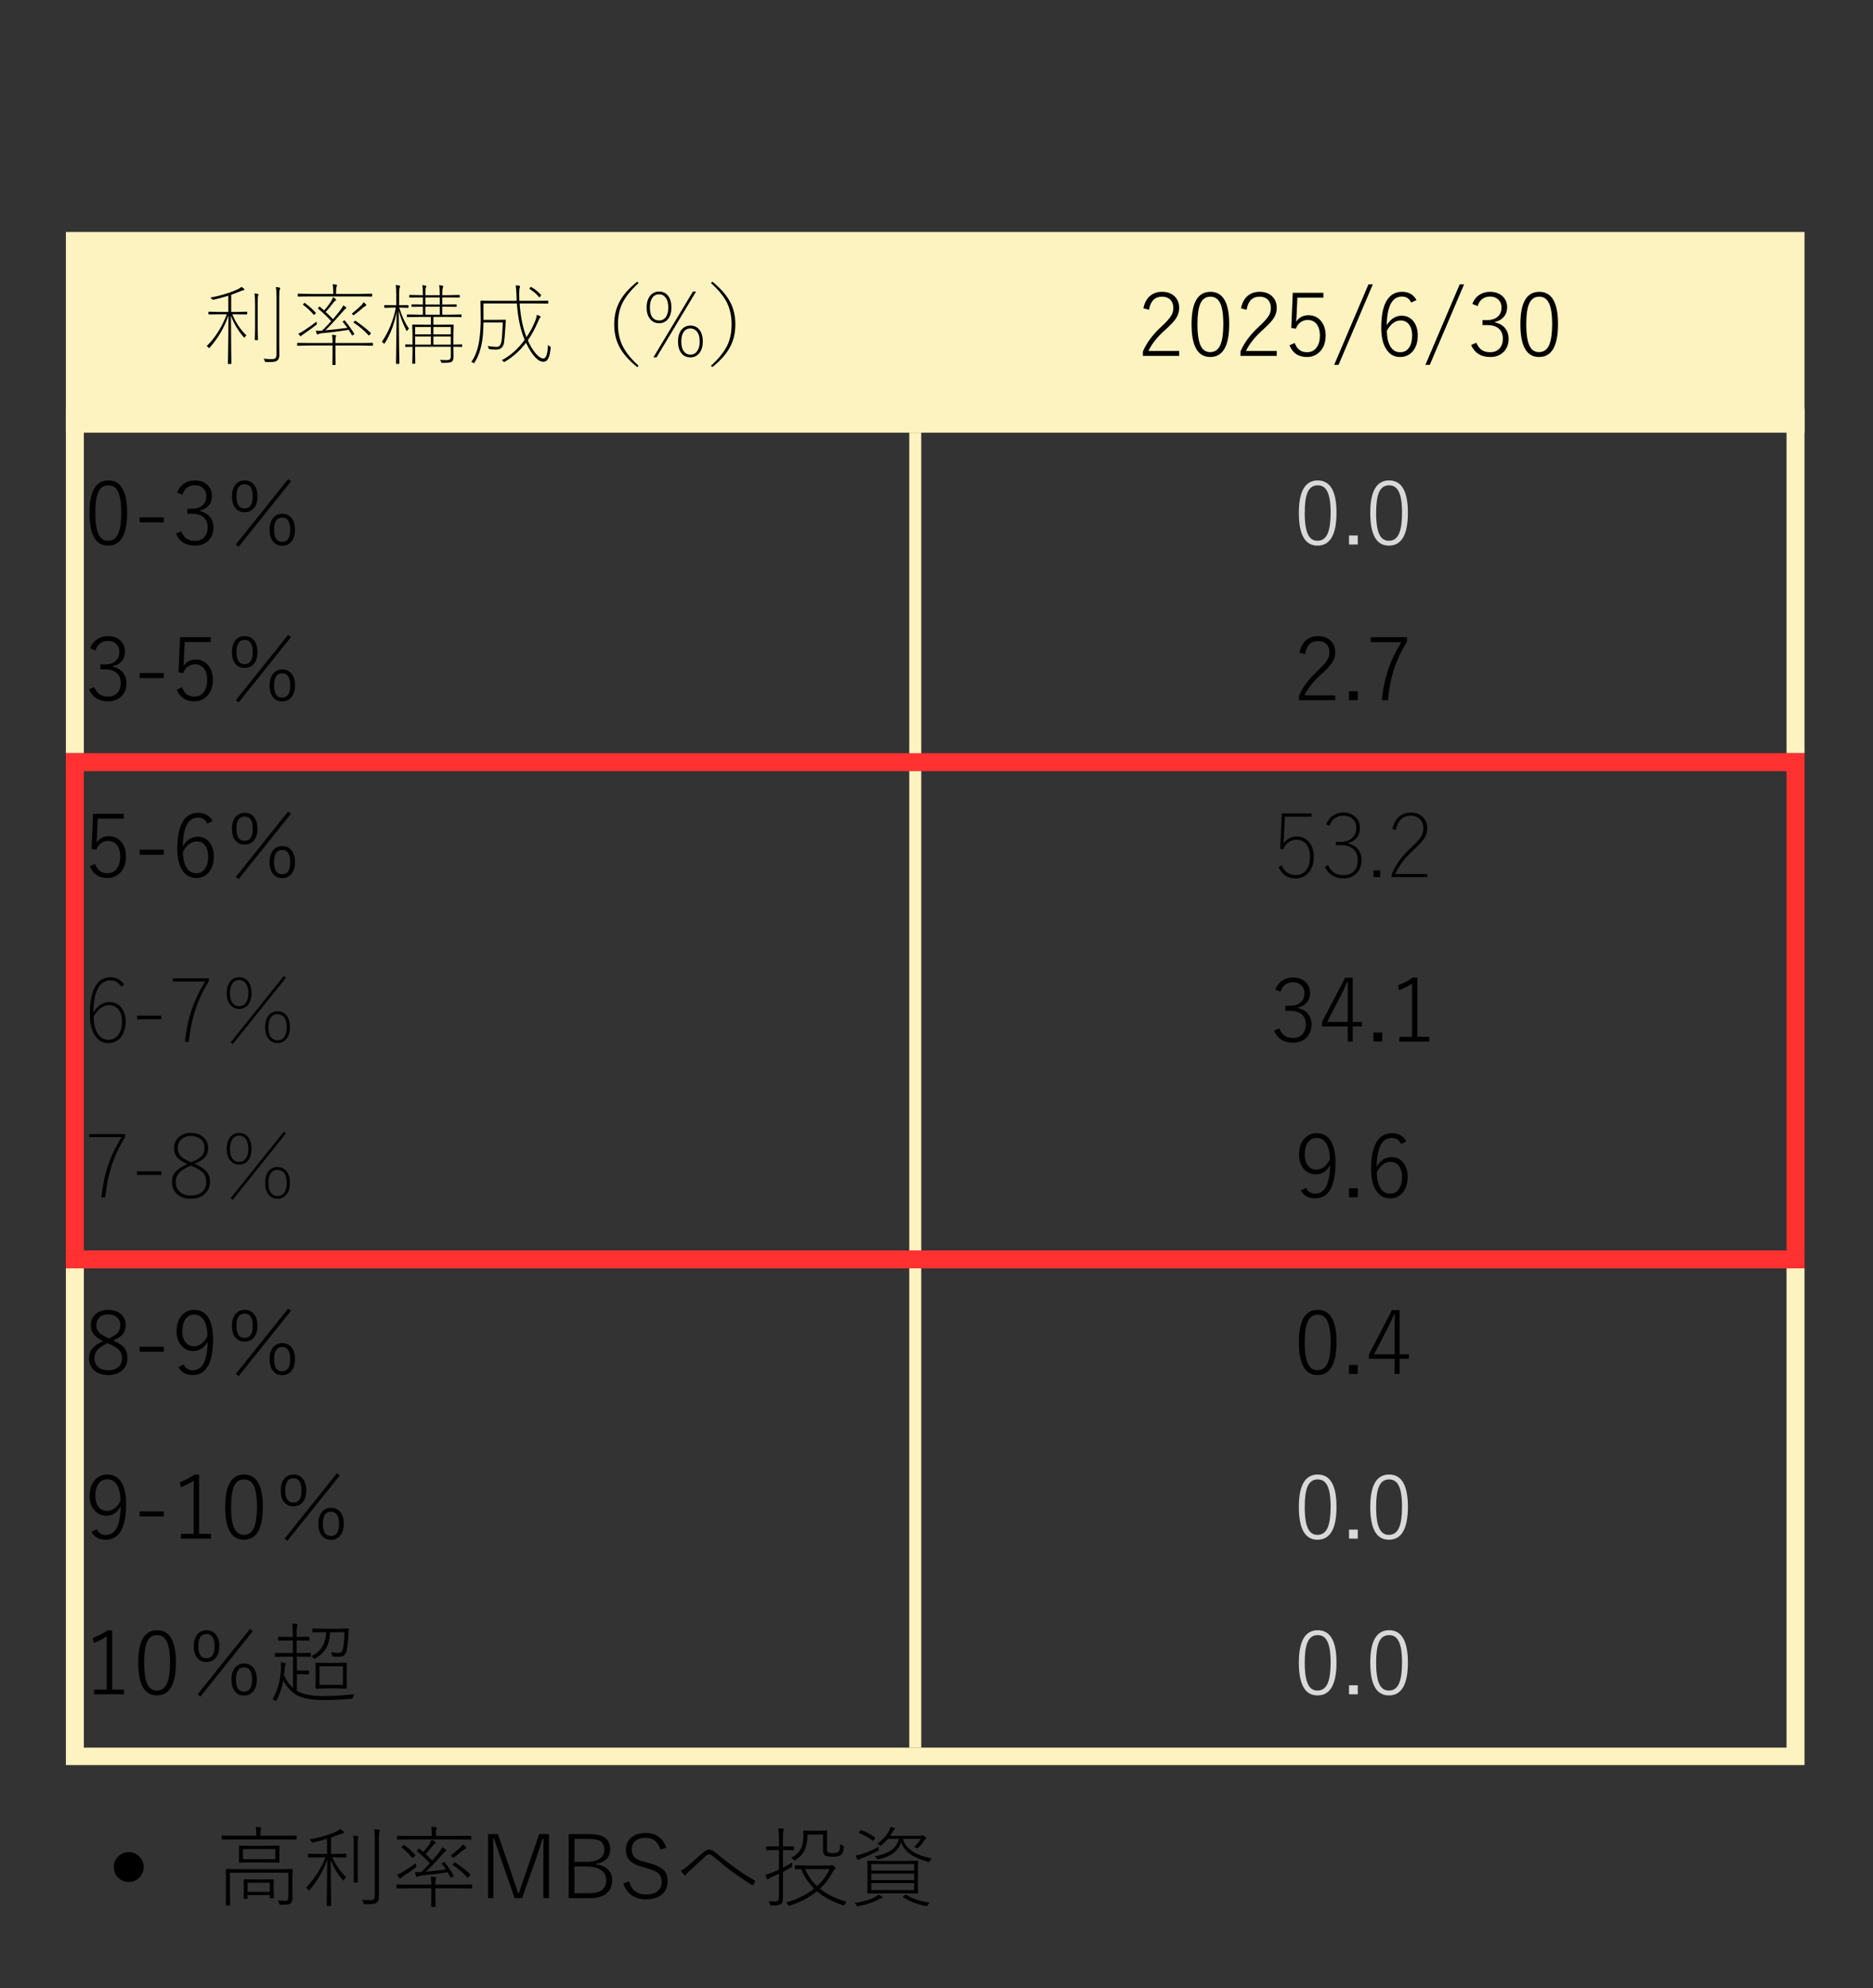 <svg xmlns="http://www.w3.org/2000/svg" xmlns:xlink="http://www.w3.org/1999/xlink" width="312" zoomAndPan="magnify" viewBox="0 0 234 248.25" height="331" preserveAspectRatio="xMidYMid meet" version="1.2"><rect x="0" y="0" width="234" height="248.25" fill="#333333" stroke="none"/><defs><clipPath id="e9ae070b9d"><path d="M 8.23 30 L 225.824 30 L 225.824 220 L 8.23 220 Z M 8.23 30 "/></clipPath><clipPath id="bc178de968"><path d="M 8.23 28.969 L 225.824 28.969 L 225.824 220.391 L 8.23 220.391 Z M 8.23 28.969 "/></clipPath><clipPath id="bd7ae0a05c"><path d="M 8.23 95 L 225.824 95 L 225.824 158 L 8.23 158 Z M 8.23 95 "/></clipPath><clipPath id="68401a3930"><path d="M 8.23 94 L 225.824 94 L 225.824 159 L 8.23 159 Z M 8.23 94 "/></clipPath><clipPath id="5c55d4a904"><path d="M 8.23 51 L 225.824 51 L 225.824 55 L 8.23 55 Z M 8.23 51 "/></clipPath></defs><g id="2c14b0ccc1"><path style=" stroke:none;fill-rule:nonzero;fill:#fdf3c0;fill-opacity:1;" d="M 9.168 29.902 L 9.168 52.707 L 114.496 52.707 L 114.496 29.902 Z M 114.121 29.902 L 114.121 52.707 L 224.434 52.707 L 224.434 29.902 Z M 114.121 29.902 "/><g style="fill:#000000;fill-opacity:1;"><g transform="translate(25.43, 44.67)"><path style="stroke:none" d="M 4 -5.422 L 3.594 -5.422 C 4 -4.422 4.586 -3.539 5.359 -2.781 C 5.285 -2.738 5.223 -2.676 5.172 -2.594 C 5.141 -2.531 5.113 -2.5 5.094 -2.5 C 5.082 -2.5 5.055 -2.523 5.016 -2.578 C 4.316 -3.379 3.785 -4.27 3.422 -5.25 C 3.43 -3.945 3.441 -2.52 3.453 -0.969 L 3.469 0.328 C 3.469 0.566 3.469 0.695 3.469 0.719 C 3.469 0.758 3.445 0.781 3.406 0.781 L 3.109 0.781 C 3.066 0.781 3.047 0.758 3.047 0.719 L 3.062 -0.234 C 3.094 -2.109 3.109 -3.789 3.109 -5.281 C 2.609 -3.801 1.832 -2.469 0.781 -1.281 C 0.738 -1.227 0.707 -1.203 0.688 -1.203 C 0.676 -1.203 0.648 -1.227 0.609 -1.281 C 0.547 -1.352 0.473 -1.41 0.391 -1.453 C 1.441 -2.473 2.281 -3.797 2.906 -5.422 L 2.047 -5.422 L 0.688 -5.406 C 0.633 -5.406 0.609 -5.426 0.609 -5.469 L 0.609 -5.688 C 0.609 -5.727 0.633 -5.75 0.688 -5.75 L 2.047 -5.719 L 3.094 -5.719 L 3.094 -7.75 C 2.457 -7.539 1.844 -7.375 1.25 -7.25 C 1.207 -7.238 1.18 -7.234 1.172 -7.234 C 1.141 -7.234 1.098 -7.27 1.047 -7.344 C 0.992 -7.395 0.926 -7.453 0.844 -7.516 C 1.477 -7.617 2.172 -7.789 2.922 -8.031 C 3.492 -8.219 3.941 -8.391 4.266 -8.547 C 4.461 -8.641 4.613 -8.738 4.719 -8.844 C 4.852 -8.77 4.957 -8.703 5.031 -8.641 C 5.082 -8.598 5.109 -8.555 5.109 -8.516 C 5.109 -8.473 5.062 -8.441 4.969 -8.422 C 4.844 -8.398 4.691 -8.348 4.516 -8.266 C 4.129 -8.109 3.773 -7.973 3.453 -7.859 L 3.453 -5.719 L 4 -5.719 L 5.375 -5.75 C 5.426 -5.75 5.453 -5.727 5.453 -5.688 L 5.453 -5.469 C 5.453 -5.426 5.426 -5.406 5.375 -5.406 Z M 9.453 -7.625 L 9.453 -1.688 L 9.469 -0.375 C 9.469 -0.008 9.379 0.234 9.203 0.359 C 9.098 0.43 8.977 0.477 8.844 0.5 C 8.707 0.52 8.473 0.531 8.141 0.531 C 8.047 0.531 7.938 0.531 7.812 0.531 C 7.75 0.531 7.711 0.523 7.703 0.516 C 7.68 0.492 7.66 0.453 7.641 0.391 C 7.617 0.297 7.57 0.203 7.5 0.109 C 7.781 0.148 8.109 0.172 8.484 0.172 C 8.734 0.172 8.898 0.129 8.984 0.047 C 9.066 -0.035 9.109 -0.195 9.109 -0.438 L 9.109 -7.625 C 9.109 -8.219 9.082 -8.617 9.031 -8.828 C 9.188 -8.816 9.332 -8.797 9.469 -8.766 C 9.539 -8.754 9.578 -8.727 9.578 -8.688 C 9.578 -8.656 9.555 -8.586 9.516 -8.484 C 9.473 -8.398 9.453 -8.113 9.453 -7.625 Z M 6.438 -3.656 L 6.438 -6.609 C 6.438 -7.359 6.41 -7.832 6.359 -8.031 C 6.516 -8.02 6.656 -8 6.781 -7.969 C 6.832 -7.957 6.859 -7.938 6.859 -7.906 C 6.859 -7.895 6.844 -7.844 6.812 -7.75 C 6.781 -7.664 6.766 -7.297 6.766 -6.641 L 6.766 -3.656 L 6.797 -2.266 C 6.797 -2.223 6.773 -2.203 6.734 -2.203 L 6.469 -2.203 C 6.426 -2.203 6.406 -2.223 6.406 -2.266 Z M 6.438 -3.656 "/></g></g><g style="fill:#000000;fill-opacity:1;"><g transform="translate(36.389, 44.67)"><path style="stroke:none" d="M 6.453 -4.453 C 6.43 -4.473 6.422 -4.488 6.422 -4.5 C 6.422 -4.508 6.453 -4.539 6.516 -4.594 C 6.578 -4.645 6.617 -4.672 6.641 -4.672 C 6.648 -4.672 6.66 -4.664 6.672 -4.656 C 7.047 -4.227 7.441 -3.68 7.859 -3.016 C 7.867 -2.992 7.875 -2.977 7.875 -2.969 C 7.875 -2.957 7.832 -2.922 7.75 -2.859 C 7.676 -2.805 7.629 -2.781 7.609 -2.781 C 7.598 -2.781 7.586 -2.797 7.578 -2.828 L 7.172 -3.484 C 5.973 -3.297 4.848 -3.156 3.797 -3.062 C 3.598 -3.039 3.457 -3 3.375 -2.938 C 3.332 -2.914 3.301 -2.906 3.281 -2.906 C 3.238 -2.906 3.207 -2.938 3.188 -3 C 3.145 -3.094 3.109 -3.219 3.078 -3.375 C 3.234 -3.363 3.359 -3.359 3.453 -3.359 C 3.566 -3.359 3.695 -3.363 3.844 -3.375 C 4.27 -3.789 4.648 -4.191 4.984 -4.578 C 4.453 -5.16 3.91 -5.676 3.359 -6.125 C 3.336 -6.145 3.328 -6.16 3.328 -6.172 C 3.328 -6.18 3.352 -6.219 3.406 -6.281 C 3.469 -6.352 3.508 -6.391 3.531 -6.391 C 3.539 -6.391 3.551 -6.383 3.562 -6.375 L 4.109 -5.906 C 4.348 -6.164 4.613 -6.508 4.906 -6.938 C 5.051 -7.156 5.156 -7.363 5.219 -7.562 C 5.383 -7.457 5.477 -7.395 5.5 -7.375 C 5.57 -7.312 5.609 -7.266 5.609 -7.234 C 5.609 -7.191 5.578 -7.156 5.516 -7.125 C 5.453 -7.094 5.383 -7.031 5.312 -6.938 C 4.957 -6.469 4.617 -6.062 4.297 -5.719 C 4.504 -5.531 4.812 -5.227 5.219 -4.812 C 5.469 -5.113 5.734 -5.441 6.016 -5.797 C 6.254 -6.098 6.414 -6.348 6.5 -6.547 C 6.594 -6.492 6.691 -6.426 6.797 -6.344 C 6.848 -6.301 6.875 -6.258 6.875 -6.219 C 6.875 -6.188 6.836 -6.148 6.766 -6.109 C 6.723 -6.086 6.57 -5.926 6.312 -5.625 C 5.52 -4.719 4.836 -3.984 4.266 -3.422 C 5.18 -3.504 6.098 -3.609 7.016 -3.734 C 6.805 -4.016 6.617 -4.254 6.453 -4.453 Z M 5.156 -0.266 L 5.156 -1.531 L 2.281 -1.531 L 0.797 -1.5 C 0.754 -1.5 0.734 -1.52 0.734 -1.562 L 0.734 -1.797 C 0.734 -1.836 0.754 -1.859 0.797 -1.859 L 2.281 -1.844 L 5.156 -1.844 L 5.156 -2.094 C 5.156 -2.406 5.133 -2.664 5.094 -2.875 C 5.227 -2.863 5.367 -2.844 5.516 -2.812 C 5.578 -2.801 5.609 -2.781 5.609 -2.75 C 5.609 -2.707 5.594 -2.66 5.562 -2.609 C 5.531 -2.535 5.516 -2.336 5.516 -2.016 L 5.516 -1.844 L 8.641 -1.844 L 10.141 -1.859 C 10.18 -1.859 10.203 -1.836 10.203 -1.797 L 10.203 -1.562 C 10.203 -1.52 10.18 -1.5 10.141 -1.5 L 8.641 -1.531 L 5.516 -1.531 L 5.516 -0.266 L 5.531 0.844 C 5.531 0.883 5.508 0.906 5.469 0.906 L 5.203 0.906 C 5.16 0.906 5.141 0.883 5.141 0.844 Z M 8.547 -7.656 L 2.375 -7.656 L 0.875 -7.641 C 0.832 -7.641 0.812 -7.66 0.812 -7.703 L 0.812 -7.938 C 0.812 -7.977 0.832 -8 0.875 -8 L 2.375 -7.969 L 5.25 -7.969 L 5.25 -8 C 5.25 -8.582 5.223 -8.977 5.172 -9.188 C 5.348 -9.164 5.492 -9.145 5.609 -9.125 C 5.68 -9.113 5.719 -9.086 5.719 -9.047 C 5.719 -9.023 5.695 -8.961 5.656 -8.859 C 5.613 -8.766 5.594 -8.477 5.594 -8 L 5.594 -7.969 L 8.547 -7.969 L 10.047 -8 C 10.086 -8 10.109 -7.977 10.109 -7.938 L 10.109 -7.703 C 10.109 -7.66 10.086 -7.641 10.047 -7.641 Z M 3.156 -4.516 C 3.156 -4.453 3.164 -4.391 3.188 -4.328 C 3.195 -4.266 3.203 -4.223 3.203 -4.203 C 3.203 -4.18 3.172 -4.145 3.109 -4.094 C 2.711 -3.781 2.238 -3.438 1.688 -3.062 C 1.488 -2.926 1.359 -2.832 1.297 -2.781 C 1.242 -2.719 1.207 -2.688 1.188 -2.688 C 1.145 -2.688 1.113 -2.707 1.094 -2.75 L 0.875 -3.016 C 1.062 -3.078 1.285 -3.195 1.547 -3.375 C 2.191 -3.789 2.727 -4.172 3.156 -4.516 Z M 7.812 -4.375 C 7.789 -4.383 7.781 -4.395 7.781 -4.406 C 7.781 -4.426 7.805 -4.469 7.859 -4.531 C 7.922 -4.594 7.961 -4.625 7.984 -4.625 C 7.992 -4.625 8.008 -4.617 8.031 -4.609 C 8.812 -4.078 9.445 -3.57 9.938 -3.094 C 9.945 -3.082 9.953 -3.07 9.953 -3.062 C 9.953 -3.039 9.914 -2.988 9.844 -2.906 C 9.77 -2.82 9.723 -2.781 9.703 -2.781 C 9.691 -2.781 9.676 -2.789 9.656 -2.812 C 9.133 -3.383 8.52 -3.906 7.812 -4.375 Z M 7.562 -5.5 C 7.957 -5.82 8.359 -6.176 8.766 -6.562 C 8.867 -6.664 8.957 -6.789 9.031 -6.938 C 9.164 -6.832 9.266 -6.742 9.328 -6.672 C 9.359 -6.617 9.375 -6.578 9.375 -6.547 C 9.375 -6.516 9.332 -6.484 9.25 -6.453 C 9.156 -6.41 9.07 -6.352 9 -6.281 C 8.645 -5.969 8.273 -5.664 7.891 -5.375 C 7.828 -5.32 7.785 -5.297 7.766 -5.297 C 7.754 -5.297 7.723 -5.328 7.672 -5.391 Z M 1.484 -6.609 C 1.461 -6.617 1.453 -6.629 1.453 -6.641 C 1.453 -6.66 1.484 -6.695 1.547 -6.75 C 1.609 -6.82 1.648 -6.859 1.672 -6.859 C 1.68 -6.859 1.695 -6.848 1.719 -6.828 C 2.25 -6.43 2.695 -6.031 3.062 -5.625 C 3.07 -5.613 3.078 -5.602 3.078 -5.594 C 3.078 -5.57 3.039 -5.523 2.969 -5.453 C 2.895 -5.379 2.852 -5.344 2.844 -5.344 C 2.832 -5.344 2.816 -5.352 2.797 -5.375 C 2.422 -5.82 1.984 -6.234 1.484 -6.609 Z M 1.484 -6.609 "/></g></g><g style="fill:#000000;fill-opacity:1;"><g transform="translate(47.348, 44.67)"><path style="stroke:none" d="M 4.516 -1.375 L 4.516 -0.547 L 4.531 0.688 C 4.531 0.727 4.508 0.75 4.469 0.75 L 4.219 0.75 C 4.176 0.75 4.156 0.727 4.156 0.688 L 4.188 -0.516 L 4.188 -1.375 C 3.945 -1.363 3.734 -1.359 3.547 -1.359 C 3.535 -1.359 3.484 -1.352 3.391 -1.344 C 3.367 -1.344 3.352 -1.344 3.344 -1.344 C 3.301 -1.344 3.281 -1.363 3.281 -1.406 L 3.281 -1.594 C 3.281 -1.645 3.301 -1.672 3.344 -1.672 L 4.188 -1.641 L 4.188 -2.859 L 4.156 -4.078 C 4.156 -4.117 4.176 -4.141 4.219 -4.141 L 5.656 -4.125 L 6.484 -4.125 L 6.484 -5.094 L 5.109 -5.094 L 3.547 -5.078 C 3.504 -5.078 3.484 -5.098 3.484 -5.141 L 3.484 -5.328 C 3.484 -5.379 3.504 -5.406 3.547 -5.406 L 5.109 -5.375 L 5.484 -5.375 L 5.484 -6.375 L 4.125 -6.359 C 4.082 -6.359 4.062 -6.379 4.062 -6.422 L 4.062 -6.609 C 4.062 -6.648 4.082 -6.672 4.125 -6.672 L 5.484 -6.641 L 5.484 -7.531 L 5.391 -7.531 L 3.844 -7.516 C 3.801 -7.516 3.781 -7.535 3.781 -7.578 L 3.781 -7.781 C 3.781 -7.82 3.801 -7.844 3.844 -7.844 L 5.391 -7.812 L 5.484 -7.812 C 5.484 -8.414 5.457 -8.832 5.406 -9.062 C 5.551 -9.051 5.688 -9.031 5.812 -9 C 5.883 -8.988 5.922 -8.961 5.922 -8.922 C 5.922 -8.898 5.895 -8.836 5.844 -8.734 C 5.812 -8.648 5.797 -8.344 5.797 -7.812 L 7.594 -7.812 C 7.594 -8.414 7.566 -8.832 7.516 -9.062 C 7.66 -9.051 7.797 -9.031 7.922 -9 C 7.992 -8.988 8.031 -8.961 8.031 -8.922 C 8.031 -8.898 8.008 -8.836 7.969 -8.734 C 7.926 -8.648 7.906 -8.344 7.906 -7.812 L 8.484 -7.812 L 10.031 -7.844 C 10.07 -7.844 10.094 -7.82 10.094 -7.781 L 10.094 -7.578 C 10.094 -7.535 10.07 -7.516 10.031 -7.516 L 8.484 -7.531 L 7.906 -7.531 L 7.906 -6.641 L 8.156 -6.641 L 9.625 -6.672 C 9.676 -6.672 9.703 -6.648 9.703 -6.609 L 9.703 -6.422 C 9.703 -6.379 9.676 -6.359 9.625 -6.359 L 8.156 -6.375 L 7.906 -6.375 L 7.906 -5.375 L 8.688 -5.375 L 10.25 -5.406 C 10.289 -5.406 10.312 -5.379 10.312 -5.328 L 10.312 -5.141 C 10.312 -5.098 10.289 -5.078 10.25 -5.078 L 8.688 -5.094 L 6.797 -5.094 L 6.797 -4.125 L 7.828 -4.125 L 9.266 -4.141 C 9.305 -4.141 9.328 -4.117 9.328 -4.078 L 9.297 -2.812 L 9.297 -1.641 L 10.328 -1.672 C 10.367 -1.672 10.391 -1.645 10.391 -1.594 L 10.391 -1.406 C 10.391 -1.363 10.367 -1.344 10.328 -1.344 C 10.316 -1.344 10.273 -1.348 10.203 -1.359 C 9.941 -1.359 9.641 -1.363 9.297 -1.375 L 9.312 -0.125 C 9.312 0.176 9.238 0.383 9.094 0.5 C 8.957 0.594 8.57 0.641 7.938 0.641 C 7.863 0.641 7.82 0.633 7.812 0.625 C 7.801 0.613 7.785 0.578 7.766 0.516 C 7.742 0.43 7.691 0.348 7.609 0.266 C 7.859 0.285 8.145 0.297 8.469 0.297 C 8.676 0.297 8.816 0.254 8.891 0.172 C 8.941 0.109 8.969 -0.004 8.969 -0.172 L 8.969 -1.375 Z M 6.797 -1.641 L 8.969 -1.641 L 8.969 -2.641 L 6.797 -2.641 Z M 8.969 -3.844 L 6.797 -3.844 L 6.797 -2.922 L 8.969 -2.922 Z M 4.516 -1.641 L 6.484 -1.641 L 6.484 -2.641 L 4.516 -2.641 Z M 4.516 -3.844 L 4.516 -2.922 L 6.484 -2.922 L 6.484 -3.844 Z M 5.797 -6.375 L 5.797 -5.375 L 7.594 -5.375 L 7.594 -6.375 Z M 5.797 -7.531 L 5.797 -6.641 L 7.594 -6.641 L 7.594 -7.531 Z M 2.641 -6.266 L 2.531 -6.266 C 2.844 -5.223 3.25 -4.344 3.75 -3.625 C 3.676 -3.594 3.609 -3.52 3.547 -3.406 C 3.516 -3.352 3.492 -3.328 3.484 -3.328 C 3.473 -3.328 3.453 -3.352 3.422 -3.406 C 3.035 -4.133 2.719 -4.957 2.469 -5.875 C 2.477 -4.332 2.492 -2.734 2.516 -1.078 C 2.523 -0.648 2.535 -0.188 2.547 0.312 C 2.547 0.551 2.547 0.68 2.547 0.703 C 2.547 0.742 2.523 0.766 2.484 0.766 L 2.203 0.766 C 2.148 0.766 2.125 0.742 2.125 0.703 C 2.125 0.703 2.129 0.379 2.141 -0.266 C 2.172 -2.191 2.191 -4.016 2.203 -5.734 C 1.922 -4.234 1.43 -2.93 0.734 -1.828 C 0.691 -1.773 0.66 -1.75 0.641 -1.75 C 0.629 -1.75 0.602 -1.773 0.562 -1.828 C 0.5 -1.898 0.43 -1.953 0.359 -1.984 C 1.203 -3.223 1.785 -4.648 2.109 -6.266 L 1.719 -6.266 L 0.734 -6.234 C 0.68 -6.234 0.656 -6.258 0.656 -6.312 L 0.656 -6.516 C 0.656 -6.555 0.68 -6.578 0.734 -6.578 L 1.719 -6.562 L 2.156 -6.562 L 2.156 -7.875 C 2.156 -8.469 2.133 -8.867 2.094 -9.078 C 2.25 -9.066 2.395 -9.047 2.531 -9.016 C 2.602 -9.004 2.641 -8.977 2.641 -8.938 C 2.641 -8.906 2.617 -8.836 2.578 -8.734 C 2.535 -8.641 2.516 -8.359 2.516 -7.891 L 2.516 -6.562 L 2.641 -6.562 L 3.625 -6.578 C 3.664 -6.578 3.688 -6.555 3.688 -6.516 L 3.688 -6.312 C 3.688 -6.258 3.664 -6.234 3.625 -6.234 Z M 2.641 -6.266 "/></g></g><g style="fill:#000000;fill-opacity:1;"><g transform="translate(58.307, 44.67)"><path style="stroke:none" d="M 2.094 -6.781 L 2.094 -4.734 L 3.844 -4.734 L 4.797 -4.75 C 4.859 -4.75 4.891 -4.723 4.891 -4.672 L 4.812 -3.562 C 4.77 -2.852 4.723 -2.312 4.672 -1.938 C 4.586 -1.32 4.254 -1.016 3.672 -1.016 C 3.41 -1.016 3.148 -1.031 2.891 -1.062 C 2.828 -1.07 2.789 -1.082 2.781 -1.094 C 2.77 -1.113 2.754 -1.156 2.734 -1.219 C 2.703 -1.32 2.664 -1.406 2.625 -1.469 C 3.031 -1.395 3.395 -1.359 3.719 -1.359 C 3.895 -1.359 4.023 -1.406 4.109 -1.5 C 4.211 -1.602 4.289 -1.785 4.344 -2.047 C 4.395 -2.316 4.453 -3.102 4.516 -4.406 L 2.094 -4.406 C 2.082 -3.52 2.035 -2.797 1.953 -2.234 C 1.773 -1.055 1.445 -0.109 0.969 0.609 C 0.938 0.672 0.91 0.703 0.891 0.703 C 0.879 0.703 0.848 0.676 0.797 0.625 C 0.723 0.57 0.648 0.539 0.578 0.531 C 1.109 -0.227 1.445 -1.191 1.594 -2.359 C 1.695 -3.109 1.75 -3.945 1.75 -4.875 L 1.719 -7.062 C 1.719 -7.102 1.738 -7.125 1.781 -7.125 L 3.375 -7.109 L 6.25 -7.109 C 6.238 -7.129 6.227 -7.367 6.219 -7.828 C 6.195 -8.379 6.164 -8.785 6.125 -9.047 L 6.547 -9 C 6.617 -8.977 6.656 -8.941 6.656 -8.891 C 6.656 -8.859 6.645 -8.805 6.625 -8.734 C 6.582 -8.629 6.562 -8.41 6.562 -8.078 C 6.562 -8.016 6.562 -7.945 6.562 -7.875 C 6.562 -7.695 6.566 -7.441 6.578 -7.109 L 8.562 -7.109 L 10.125 -7.125 C 10.164 -7.125 10.188 -7.102 10.188 -7.062 L 10.188 -6.828 C 10.188 -6.785 10.164 -6.766 10.125 -6.766 L 8.562 -6.781 L 6.609 -6.781 C 6.723 -5.156 7.008 -3.75 7.469 -2.562 C 7.883 -3.176 8.219 -3.781 8.469 -4.375 C 8.645 -4.789 8.742 -5.117 8.766 -5.359 C 8.91 -5.316 9.023 -5.27 9.109 -5.219 C 9.191 -5.188 9.234 -5.148 9.234 -5.109 C 9.234 -5.078 9.211 -5.039 9.172 -5 C 9.129 -4.957 9.102 -4.93 9.094 -4.922 C 9.082 -4.898 9.004 -4.723 8.859 -4.391 C 8.484 -3.547 8.078 -2.812 7.641 -2.188 C 7.66 -2.125 7.695 -2.035 7.75 -1.922 C 8.07 -1.254 8.414 -0.734 8.781 -0.359 C 9.082 -0.055 9.348 0.094 9.578 0.094 C 9.922 0.094 10.113 -0.473 10.156 -1.609 C 10.219 -1.535 10.289 -1.477 10.375 -1.438 C 10.457 -1.383 10.5 -1.336 10.5 -1.297 C 10.5 -1.285 10.492 -1.258 10.484 -1.219 C 10.43 -0.582 10.32 -0.129 10.156 0.141 C 10.02 0.379 9.828 0.5 9.578 0.5 C 8.922 0.5 8.223 -0.238 7.484 -1.719 L 7.406 -1.875 C 6.664 -0.895 5.789 -0.109 4.781 0.484 C 4.738 0.516 4.707 0.531 4.688 0.531 C 4.664 0.531 4.625 0.5 4.562 0.438 C 4.52 0.395 4.457 0.352 4.375 0.312 C 5.469 -0.258 6.422 -1.109 7.234 -2.234 C 6.723 -3.461 6.398 -4.977 6.266 -6.781 Z M 7.891 -8.562 C 7.859 -8.582 7.844 -8.602 7.844 -8.625 C 7.844 -8.633 7.863 -8.672 7.906 -8.734 C 7.957 -8.805 7.992 -8.844 8.016 -8.844 C 8.035 -8.844 8.051 -8.836 8.062 -8.828 C 8.488 -8.598 8.891 -8.273 9.266 -7.859 C 9.285 -7.836 9.297 -7.82 9.297 -7.812 C 9.297 -7.789 9.258 -7.738 9.188 -7.656 C 9.133 -7.57 9.098 -7.531 9.078 -7.531 C 9.066 -7.531 9.055 -7.539 9.047 -7.562 C 8.723 -7.957 8.336 -8.289 7.891 -8.562 Z M 7.891 -8.562 "/></g></g><g style="fill:#000000;fill-opacity:1;"><g transform="translate(69.266, 44.67)"><path style="stroke:none" d="M 10.516 -9.328 C 9.504 -8.41 8.801 -7.516 8.406 -6.641 C 8.094 -5.922 7.938 -5.098 7.938 -4.172 C 7.938 -3.109 8.148 -2.172 8.578 -1.359 C 8.973 -0.598 9.617 0.188 10.516 1 L 10.344 1.172 C 9.25 0.285 8.484 -0.602 8.047 -1.5 C 7.66 -2.281 7.469 -3.172 7.469 -4.172 C 7.469 -5.297 7.723 -6.297 8.234 -7.172 C 8.68 -7.953 9.383 -8.727 10.344 -9.5 Z M 10.516 -9.328 "/></g></g><g style="fill:#000000;fill-opacity:1;"><g transform="translate(80.225, 44.67)"><path style="stroke:none" d="M 2.109 -8.266 C 2.598 -8.266 2.984 -8.078 3.266 -7.703 C 3.523 -7.348 3.656 -6.879 3.656 -6.297 C 3.656 -5.617 3.488 -5.102 3.156 -4.75 C 2.883 -4.457 2.535 -4.312 2.109 -4.312 C 1.629 -4.312 1.25 -4.5 0.969 -4.875 C 0.695 -5.219 0.562 -5.68 0.562 -6.266 C 0.562 -6.941 0.734 -7.461 1.078 -7.828 C 1.348 -8.117 1.691 -8.266 2.109 -8.266 Z M 2.109 -7.922 C 1.734 -7.922 1.445 -7.766 1.25 -7.453 C 1.062 -7.172 0.969 -6.781 0.969 -6.281 C 0.969 -5.707 1.086 -5.273 1.328 -4.984 C 1.523 -4.766 1.785 -4.656 2.109 -4.656 C 2.484 -4.656 2.773 -4.805 2.984 -5.109 C 3.172 -5.391 3.266 -5.781 3.266 -6.281 C 3.266 -6.852 3.141 -7.281 2.891 -7.562 C 2.703 -7.801 2.441 -7.922 2.109 -7.922 Z M 6.734 -8.266 L 1.797 -0.047 L 1.406 -0.047 L 6.344 -8.266 Z M 6.031 -4.016 C 6.52 -4.016 6.906 -3.828 7.188 -3.453 C 7.445 -3.098 7.578 -2.629 7.578 -2.047 C 7.578 -1.367 7.41 -0.852 7.078 -0.5 C 6.797 -0.195 6.445 -0.047 6.031 -0.047 C 5.539 -0.047 5.156 -0.234 4.875 -0.609 C 4.613 -0.961 4.484 -1.43 4.484 -2.016 C 4.484 -2.691 4.648 -3.211 4.984 -3.578 C 5.266 -3.867 5.613 -4.016 6.031 -4.016 Z M 6.031 -3.656 C 5.656 -3.656 5.367 -3.504 5.172 -3.203 C 4.984 -2.922 4.891 -2.531 4.891 -2.031 C 4.891 -1.457 5.008 -1.031 5.25 -0.75 C 5.445 -0.508 5.707 -0.391 6.031 -0.391 C 6.406 -0.391 6.691 -0.547 6.891 -0.859 C 7.086 -1.141 7.188 -1.531 7.188 -2.031 C 7.188 -2.602 7.062 -3.031 6.812 -3.312 C 6.613 -3.539 6.352 -3.656 6.031 -3.656 Z M 6.031 -3.656 "/></g></g><g style="fill:#000000;fill-opacity:1;"><g transform="translate(88.37, 44.67)"><path style="stroke:none" d="M 0.453 -9.328 L 0.625 -9.5 C 1.707 -8.625 2.473 -7.734 2.922 -6.828 C 3.305 -6.047 3.5 -5.16 3.5 -4.172 C 3.5 -3.023 3.242 -2.02 2.734 -1.156 C 2.285 -0.375 1.582 0.398 0.625 1.172 L 0.453 1 C 1.461 0.082 2.164 -0.812 2.562 -1.688 C 2.875 -2.414 3.031 -3.242 3.031 -4.172 C 3.031 -5.223 2.82 -6.156 2.406 -6.969 C 2 -7.727 1.348 -8.516 0.453 -9.328 Z M 0.453 -9.328 "/></g></g><g style="fill:#000000;fill-opacity:1;"><g transform="translate(142.067, 44.67)"><path style="stroke:none" d="M 0.781 -6.172 C 0.926 -6.891 1.227 -7.426 1.688 -7.781 C 2.07 -8.082 2.547 -8.234 3.109 -8.234 C 3.785 -8.234 4.32 -8.031 4.719 -7.625 C 5.07 -7.27 5.25 -6.801 5.25 -6.219 C 5.25 -5.75 5.117 -5.316 4.859 -4.922 C 4.617 -4.555 4.195 -4.102 3.594 -3.562 C 2.562 -2.656 1.832 -1.75 1.406 -0.844 L 5.25 -0.844 L 5.25 -0.234 L 0.719 -0.234 L 0.719 -0.781 C 1.176 -1.863 1.969 -2.922 3.094 -3.953 C 3.695 -4.516 4.094 -4.961 4.281 -5.297 C 4.438 -5.566 4.516 -5.875 4.516 -6.219 C 4.516 -6.688 4.367 -7.051 4.078 -7.312 C 3.828 -7.52 3.504 -7.625 3.109 -7.625 C 2.203 -7.625 1.66 -7.078 1.484 -5.984 Z M 0.781 -6.172 "/></g></g><g style="fill:#000000;fill-opacity:1;"><g transform="translate(148.162, 44.67)"><path style="stroke:none" d="M 3.062 -8.234 C 4.625 -8.234 5.406 -6.891 5.406 -4.203 C 5.406 -1.461 4.613 -0.094 3.031 -0.094 C 1.477 -0.094 0.703 -1.457 0.703 -4.188 C 0.703 -6.883 1.488 -8.234 3.062 -8.234 Z M 3.062 -7.625 C 2.469 -7.625 2.047 -7.332 1.797 -6.75 C 1.555 -6.195 1.438 -5.348 1.438 -4.203 C 1.438 -2.891 1.586 -1.957 1.891 -1.406 C 2.141 -0.938 2.52 -0.703 3.031 -0.703 C 3.625 -0.703 4.051 -1.008 4.312 -1.625 C 4.551 -2.188 4.672 -3.047 4.672 -4.203 C 4.672 -5.504 4.516 -6.422 4.203 -6.953 C 3.953 -7.398 3.57 -7.625 3.062 -7.625 Z M 3.062 -7.625 "/></g></g><g style="fill:#000000;fill-opacity:1;"><g transform="translate(154.257, 44.67)"><path style="stroke:none" d="M 0.781 -6.172 C 0.926 -6.891 1.227 -7.426 1.688 -7.781 C 2.07 -8.082 2.547 -8.234 3.109 -8.234 C 3.785 -8.234 4.32 -8.031 4.719 -7.625 C 5.07 -7.27 5.25 -6.801 5.25 -6.219 C 5.25 -5.75 5.117 -5.316 4.859 -4.922 C 4.617 -4.555 4.195 -4.102 3.594 -3.562 C 2.562 -2.656 1.832 -1.75 1.406 -0.844 L 5.25 -0.844 L 5.25 -0.234 L 0.719 -0.234 L 0.719 -0.781 C 1.176 -1.863 1.969 -2.922 3.094 -3.953 C 3.695 -4.516 4.094 -4.961 4.281 -5.297 C 4.438 -5.566 4.516 -5.875 4.516 -6.219 C 4.516 -6.688 4.367 -7.051 4.078 -7.312 C 3.828 -7.52 3.504 -7.625 3.109 -7.625 C 2.203 -7.625 1.66 -7.078 1.484 -5.984 Z M 0.781 -6.172 "/></g></g><g style="fill:#000000;fill-opacity:1;"><g transform="translate(160.352, 44.67)"><path style="stroke:none" d="M 4.984 -8.109 L 4.984 -7.5 L 1.734 -7.5 L 1.641 -5.422 C 1.641 -5.254 1.617 -4.945 1.578 -4.5 C 1.742 -4.758 1.973 -4.969 2.266 -5.125 C 2.535 -5.25 2.816 -5.312 3.109 -5.312 C 3.773 -5.312 4.312 -5.055 4.719 -4.547 C 5.082 -4.078 5.266 -3.488 5.266 -2.781 C 5.266 -1.895 5.008 -1.207 4.5 -0.719 C 4.07 -0.301 3.551 -0.094 2.938 -0.094 C 1.863 -0.094 1.133 -0.582 0.75 -1.562 L 1.406 -1.844 C 1.676 -1.07 2.188 -0.688 2.938 -0.688 C 3.457 -0.688 3.863 -0.895 4.156 -1.312 C 4.414 -1.676 4.547 -2.156 4.547 -2.75 C 4.547 -3.414 4.391 -3.926 4.078 -4.281 C 3.805 -4.57 3.453 -4.719 3.016 -4.719 C 2.66 -4.719 2.348 -4.609 2.078 -4.391 C 1.836 -4.203 1.66 -3.945 1.547 -3.625 L 0.969 -3.719 L 1.156 -8.109 Z M 4.984 -8.109 "/></g></g><g style="fill:#000000;fill-opacity:1;"><g transform="translate(166.447, 44.67)"><path style="stroke:none" d="M 5.062 -9.156 L 0.781 0.891 L 0.234 0.891 L 4.516 -9.156 Z M 5.062 -9.156 "/></g></g><g style="fill:#000000;fill-opacity:1;"><g transform="translate(171.75, 44.67)"><path style="stroke:none" d="M 5.219 -7.203 L 4.547 -6.891 C 4.328 -7.391 3.945 -7.641 3.406 -7.641 C 2.176 -7.641 1.539 -6.445 1.5 -4.062 C 1.988 -4.852 2.609 -5.25 3.359 -5.25 C 3.992 -5.25 4.5 -5 4.875 -4.5 C 5.207 -4.051 5.375 -3.477 5.375 -2.781 C 5.375 -1.906 5.141 -1.219 4.672 -0.719 C 4.273 -0.301 3.773 -0.094 3.172 -0.094 C 2.41 -0.094 1.82 -0.438 1.406 -1.125 C 1.008 -1.758 0.812 -2.641 0.812 -3.766 C 0.812 -5.379 1.078 -6.562 1.609 -7.312 C 2.047 -7.926 2.648 -8.234 3.422 -8.234 C 4.242 -8.234 4.844 -7.891 5.219 -7.203 Z M 1.516 -3.375 C 1.523 -2.426 1.707 -1.719 2.062 -1.25 C 2.344 -0.875 2.711 -0.688 3.172 -0.688 C 3.672 -0.688 4.051 -0.891 4.312 -1.297 C 4.551 -1.66 4.672 -2.156 4.672 -2.781 C 4.672 -3.406 4.523 -3.883 4.234 -4.219 C 3.984 -4.508 3.656 -4.656 3.25 -4.656 C 2.562 -4.656 1.984 -4.227 1.516 -3.375 Z M 1.516 -3.375 "/></g></g><g style="fill:#000000;fill-opacity:1;"><g transform="translate(177.845, 44.67)"><path style="stroke:none" d="M 5.062 -9.156 L 0.781 0.891 L 0.234 0.891 L 4.516 -9.156 Z M 5.062 -9.156 "/></g></g><g style="fill:#000000;fill-opacity:1;"><g transform="translate(183.148, 44.67)"><path style="stroke:none" d="M 0.797 -6.719 C 0.992 -7.238 1.305 -7.629 1.734 -7.891 C 2.098 -8.117 2.523 -8.234 3.016 -8.234 C 3.672 -8.234 4.203 -8.035 4.609 -7.641 C 4.961 -7.285 5.141 -6.848 5.141 -6.328 C 5.141 -5.805 4.988 -5.383 4.688 -5.062 C 4.426 -4.77 4.078 -4.578 3.641 -4.484 L 3.641 -4.406 C 4.211 -4.281 4.645 -4.02 4.938 -3.625 C 5.195 -3.281 5.328 -2.863 5.328 -2.375 C 5.328 -1.645 5.086 -1.066 4.609 -0.641 C 4.191 -0.273 3.664 -0.094 3.031 -0.094 C 1.875 -0.094 1.078 -0.594 0.641 -1.594 L 1.297 -1.875 C 1.484 -1.426 1.734 -1.109 2.047 -0.922 C 2.305 -0.766 2.633 -0.688 3.031 -0.688 C 3.539 -0.688 3.941 -0.859 4.234 -1.203 C 4.484 -1.504 4.609 -1.891 4.609 -2.359 C 4.609 -2.941 4.426 -3.379 4.062 -3.672 C 3.727 -3.941 3.266 -4.078 2.672 -4.078 L 2.062 -4.078 L 2.062 -4.703 L 2.609 -4.703 C 3.234 -4.703 3.707 -4.863 4.031 -5.188 C 4.301 -5.457 4.438 -5.816 4.438 -6.266 C 4.438 -6.723 4.281 -7.078 3.969 -7.328 C 3.719 -7.535 3.395 -7.641 3 -7.641 C 2.613 -7.641 2.281 -7.531 2 -7.312 C 1.75 -7.102 1.566 -6.816 1.453 -6.453 Z M 0.797 -6.719 "/></g></g><g style="fill:#000000;fill-opacity:1;"><g transform="translate(189.243, 44.67)"><path style="stroke:none" d="M 3.062 -8.234 C 4.625 -8.234 5.406 -6.891 5.406 -4.203 C 5.406 -1.461 4.613 -0.094 3.031 -0.094 C 1.477 -0.094 0.703 -1.457 0.703 -4.188 C 0.703 -6.883 1.488 -8.234 3.062 -8.234 Z M 3.062 -7.625 C 2.469 -7.625 2.047 -7.332 1.797 -6.75 C 1.555 -6.195 1.438 -5.348 1.438 -4.203 C 1.438 -2.891 1.586 -1.957 1.891 -1.406 C 2.141 -0.938 2.52 -0.703 3.031 -0.703 C 3.625 -0.703 4.051 -1.008 4.312 -1.625 C 4.551 -2.188 4.672 -3.047 4.672 -4.203 C 4.672 -5.504 4.516 -6.422 4.203 -6.953 C 3.953 -7.398 3.57 -7.625 3.062 -7.625 Z M 3.062 -7.625 "/></g></g><g style="fill:#000000;fill-opacity:1;"><g transform="translate(10.475, 68.224)"><path style="stroke:none" d="M 3.062 -8.234 C 4.625 -8.234 5.406 -6.891 5.406 -4.203 C 5.406 -1.461 4.613 -0.094 3.031 -0.094 C 1.477 -0.094 0.703 -1.457 0.703 -4.188 C 0.703 -6.883 1.488 -8.234 3.062 -8.234 Z M 3.062 -7.625 C 2.469 -7.625 2.047 -7.332 1.797 -6.75 C 1.555 -6.195 1.438 -5.348 1.438 -4.203 C 1.438 -2.891 1.586 -1.957 1.891 -1.406 C 2.141 -0.938 2.52 -0.703 3.031 -0.703 C 3.625 -0.703 4.051 -1.008 4.312 -1.625 C 4.551 -2.188 4.672 -3.047 4.672 -4.203 C 4.672 -5.504 4.516 -6.422 4.203 -6.953 C 3.953 -7.398 3.57 -7.625 3.062 -7.625 Z M 3.062 -7.625 "/></g></g><g style="fill:#000000;fill-opacity:1;"><g transform="translate(16.57, 68.224)"><path style="stroke:none" d="M 3.891 -3.625 L 3.891 -3 L 0.875 -3 L 0.875 -3.625 Z M 3.891 -3.625 "/></g></g><g style="fill:#000000;fill-opacity:1;"><g transform="translate(21.338, 68.224)"><path style="stroke:none" d="M 0.797 -6.719 C 0.992 -7.238 1.305 -7.629 1.734 -7.891 C 2.098 -8.117 2.523 -8.234 3.016 -8.234 C 3.672 -8.234 4.203 -8.035 4.609 -7.641 C 4.961 -7.285 5.141 -6.848 5.141 -6.328 C 5.141 -5.805 4.988 -5.383 4.688 -5.062 C 4.426 -4.77 4.078 -4.578 3.641 -4.484 L 3.641 -4.406 C 4.211 -4.281 4.645 -4.02 4.938 -3.625 C 5.195 -3.281 5.328 -2.863 5.328 -2.375 C 5.328 -1.645 5.086 -1.066 4.609 -0.641 C 4.191 -0.273 3.664 -0.094 3.031 -0.094 C 1.875 -0.094 1.078 -0.594 0.641 -1.594 L 1.297 -1.875 C 1.484 -1.426 1.734 -1.109 2.047 -0.922 C 2.305 -0.766 2.633 -0.688 3.031 -0.688 C 3.539 -0.688 3.941 -0.859 4.234 -1.203 C 4.484 -1.504 4.609 -1.891 4.609 -2.359 C 4.609 -2.941 4.426 -3.379 4.062 -3.672 C 3.727 -3.941 3.266 -4.078 2.672 -4.078 L 2.062 -4.078 L 2.062 -4.703 L 2.609 -4.703 C 3.234 -4.703 3.707 -4.863 4.031 -5.188 C 4.301 -5.457 4.438 -5.816 4.438 -6.266 C 4.438 -6.723 4.281 -7.078 3.969 -7.328 C 3.719 -7.535 3.395 -7.641 3 -7.641 C 2.613 -7.641 2.281 -7.531 2 -7.312 C 1.75 -7.102 1.566 -6.816 1.453 -6.453 Z M 0.797 -6.719 "/></g></g><g style="fill:#000000;fill-opacity:1;"><g transform="translate(27.433, 68.224)"><path style="stroke:none" d="M 8.562 -8.391 L 8.922 -8.125 L 2.375 0.047 L 2.031 -0.234 Z M 3.141 -8.234 C 3.648 -8.234 4.047 -8.047 4.328 -7.672 C 4.598 -7.316 4.734 -6.844 4.734 -6.25 C 4.734 -5.57 4.562 -5.055 4.219 -4.703 C 3.938 -4.41 3.57 -4.266 3.125 -4.266 C 2.625 -4.266 2.227 -4.453 1.938 -4.828 C 1.676 -5.18 1.547 -5.648 1.547 -6.234 C 1.547 -6.91 1.719 -7.43 2.062 -7.797 C 2.344 -8.086 2.703 -8.234 3.141 -8.234 Z M 3.125 -7.766 C 2.445 -7.766 2.109 -7.254 2.109 -6.234 C 2.109 -5.234 2.445 -4.734 3.125 -4.734 C 3.801 -4.734 4.141 -5.234 4.141 -6.234 C 4.141 -7.254 3.801 -7.766 3.125 -7.766 Z M 7.828 -4.078 C 8.336 -4.078 8.738 -3.883 9.031 -3.5 C 9.289 -3.145 9.422 -2.672 9.422 -2.078 C 9.422 -1.398 9.25 -0.883 8.906 -0.531 C 8.625 -0.227 8.258 -0.078 7.812 -0.078 C 7.312 -0.078 6.922 -0.27 6.641 -0.656 C 6.379 -1.008 6.25 -1.484 6.25 -2.078 C 6.25 -2.742 6.414 -3.258 6.75 -3.625 C 7.031 -3.926 7.391 -4.078 7.828 -4.078 Z M 7.812 -3.594 C 7.145 -3.594 6.812 -3.086 6.812 -2.078 C 6.812 -1.066 7.145 -0.562 7.812 -0.562 C 8.488 -0.562 8.828 -1.066 8.828 -2.078 C 8.828 -3.086 8.488 -3.594 7.812 -3.594 Z M 7.812 -3.594 "/></g></g><g style="fill:#d9d9d9;fill-opacity:1;"><g transform="translate(161.567, 68.224)"><path style="stroke:none" d="M 3.062 -8.234 C 4.625 -8.234 5.406 -6.891 5.406 -4.203 C 5.406 -1.461 4.613 -0.094 3.031 -0.094 C 1.477 -0.094 0.703 -1.457 0.703 -4.188 C 0.703 -6.883 1.488 -8.234 3.062 -8.234 Z M 3.062 -7.625 C 2.469 -7.625 2.047 -7.332 1.797 -6.75 C 1.555 -6.195 1.438 -5.348 1.438 -4.203 C 1.438 -2.891 1.586 -1.957 1.891 -1.406 C 2.141 -0.938 2.52 -0.703 3.031 -0.703 C 3.625 -0.703 4.051 -1.008 4.312 -1.625 C 4.551 -2.188 4.672 -3.047 4.672 -4.203 C 4.672 -5.504 4.516 -6.422 4.203 -6.953 C 3.953 -7.398 3.57 -7.625 3.062 -7.625 Z M 3.062 -7.625 "/></g></g><g style="fill:#d9d9d9;fill-opacity:1;"><g transform="translate(167.662, 68.224)"><path style="stroke:none" d="M 1.969 -1.359 L 1.969 -0.234 L 0.875 -0.234 L 0.875 -1.359 Z M 1.969 -1.359 "/></g></g><g style="fill:#d9d9d9;fill-opacity:1;"><g transform="translate(170.487, 68.224)"><path style="stroke:none" d="M 3.062 -8.234 C 4.625 -8.234 5.406 -6.891 5.406 -4.203 C 5.406 -1.461 4.613 -0.094 3.031 -0.094 C 1.477 -0.094 0.703 -1.457 0.703 -4.188 C 0.703 -6.883 1.488 -8.234 3.062 -8.234 Z M 3.062 -7.625 C 2.469 -7.625 2.047 -7.332 1.797 -6.75 C 1.555 -6.195 1.438 -5.348 1.438 -4.203 C 1.438 -2.891 1.586 -1.957 1.891 -1.406 C 2.141 -0.938 2.52 -0.703 3.031 -0.703 C 3.625 -0.703 4.051 -1.008 4.312 -1.625 C 4.551 -2.188 4.672 -3.047 4.672 -4.203 C 4.672 -5.504 4.516 -6.422 4.203 -6.953 C 3.953 -7.398 3.57 -7.625 3.062 -7.625 Z M 3.062 -7.625 "/></g></g><g style="fill:#000000;fill-opacity:1;"><g transform="translate(10.475, 87.665)"><path style="stroke:none" d="M 0.797 -6.719 C 0.992 -7.238 1.305 -7.629 1.734 -7.891 C 2.098 -8.117 2.523 -8.234 3.016 -8.234 C 3.672 -8.234 4.203 -8.035 4.609 -7.641 C 4.961 -7.285 5.141 -6.848 5.141 -6.328 C 5.141 -5.805 4.988 -5.383 4.688 -5.062 C 4.426 -4.77 4.078 -4.578 3.641 -4.484 L 3.641 -4.406 C 4.211 -4.281 4.645 -4.02 4.938 -3.625 C 5.195 -3.281 5.328 -2.863 5.328 -2.375 C 5.328 -1.645 5.086 -1.066 4.609 -0.641 C 4.191 -0.273 3.664 -0.094 3.031 -0.094 C 1.875 -0.094 1.078 -0.594 0.641 -1.594 L 1.297 -1.875 C 1.484 -1.426 1.734 -1.109 2.047 -0.922 C 2.305 -0.766 2.633 -0.688 3.031 -0.688 C 3.539 -0.688 3.941 -0.859 4.234 -1.203 C 4.484 -1.504 4.609 -1.891 4.609 -2.359 C 4.609 -2.941 4.426 -3.379 4.062 -3.672 C 3.727 -3.941 3.266 -4.078 2.672 -4.078 L 2.062 -4.078 L 2.062 -4.703 L 2.609 -4.703 C 3.234 -4.703 3.707 -4.863 4.031 -5.188 C 4.301 -5.457 4.438 -5.816 4.438 -6.266 C 4.438 -6.723 4.281 -7.078 3.969 -7.328 C 3.719 -7.535 3.395 -7.641 3 -7.641 C 2.613 -7.641 2.281 -7.531 2 -7.312 C 1.75 -7.102 1.566 -6.816 1.453 -6.453 Z M 0.797 -6.719 "/></g></g><g style="fill:#000000;fill-opacity:1;"><g transform="translate(16.57, 87.665)"><path style="stroke:none" d="M 3.891 -3.625 L 3.891 -3 L 0.875 -3 L 0.875 -3.625 Z M 3.891 -3.625 "/></g></g><g style="fill:#000000;fill-opacity:1;"><g transform="translate(21.338, 87.665)"><path style="stroke:none" d="M 4.984 -8.109 L 4.984 -7.5 L 1.734 -7.5 L 1.641 -5.422 C 1.641 -5.254 1.617 -4.945 1.578 -4.5 C 1.742 -4.758 1.973 -4.969 2.266 -5.125 C 2.535 -5.25 2.816 -5.312 3.109 -5.312 C 3.773 -5.312 4.312 -5.055 4.719 -4.547 C 5.082 -4.078 5.266 -3.488 5.266 -2.781 C 5.266 -1.895 5.008 -1.207 4.5 -0.719 C 4.07 -0.301 3.551 -0.094 2.938 -0.094 C 1.863 -0.094 1.133 -0.582 0.75 -1.562 L 1.406 -1.844 C 1.676 -1.07 2.188 -0.688 2.938 -0.688 C 3.457 -0.688 3.863 -0.895 4.156 -1.312 C 4.414 -1.676 4.547 -2.156 4.547 -2.75 C 4.547 -3.414 4.391 -3.926 4.078 -4.281 C 3.805 -4.57 3.453 -4.719 3.016 -4.719 C 2.66 -4.719 2.348 -4.609 2.078 -4.391 C 1.836 -4.203 1.66 -3.945 1.547 -3.625 L 0.969 -3.719 L 1.156 -8.109 Z M 4.984 -8.109 "/></g></g><g style="fill:#000000;fill-opacity:1;"><g transform="translate(27.433, 87.665)"><path style="stroke:none" d="M 8.562 -8.391 L 8.922 -8.125 L 2.375 0.047 L 2.031 -0.234 Z M 3.141 -8.234 C 3.648 -8.234 4.047 -8.047 4.328 -7.672 C 4.598 -7.316 4.734 -6.844 4.734 -6.25 C 4.734 -5.57 4.562 -5.055 4.219 -4.703 C 3.938 -4.41 3.57 -4.266 3.125 -4.266 C 2.625 -4.266 2.227 -4.453 1.938 -4.828 C 1.676 -5.18 1.547 -5.648 1.547 -6.234 C 1.547 -6.91 1.719 -7.43 2.062 -7.797 C 2.344 -8.086 2.703 -8.234 3.141 -8.234 Z M 3.125 -7.766 C 2.445 -7.766 2.109 -7.254 2.109 -6.234 C 2.109 -5.234 2.445 -4.734 3.125 -4.734 C 3.801 -4.734 4.141 -5.234 4.141 -6.234 C 4.141 -7.254 3.801 -7.766 3.125 -7.766 Z M 7.828 -4.078 C 8.336 -4.078 8.738 -3.883 9.031 -3.5 C 9.289 -3.145 9.422 -2.672 9.422 -2.078 C 9.422 -1.398 9.25 -0.883 8.906 -0.531 C 8.625 -0.227 8.258 -0.078 7.812 -0.078 C 7.312 -0.078 6.922 -0.27 6.641 -0.656 C 6.379 -1.008 6.25 -1.484 6.25 -2.078 C 6.25 -2.742 6.414 -3.258 6.75 -3.625 C 7.031 -3.926 7.391 -4.078 7.828 -4.078 Z M 7.812 -3.594 C 7.145 -3.594 6.812 -3.086 6.812 -2.078 C 6.812 -1.066 7.145 -0.562 7.812 -0.562 C 8.488 -0.562 8.828 -1.066 8.828 -2.078 C 8.828 -3.086 8.488 -3.594 7.812 -3.594 Z M 7.812 -3.594 "/></g></g><g style="fill:#000000;fill-opacity:1;"><g transform="translate(161.567, 87.665)"><path style="stroke:none" d="M 0.781 -6.172 C 0.926 -6.891 1.227 -7.426 1.688 -7.781 C 2.07 -8.082 2.547 -8.234 3.109 -8.234 C 3.785 -8.234 4.32 -8.031 4.719 -7.625 C 5.07 -7.27 5.25 -6.801 5.25 -6.219 C 5.25 -5.75 5.117 -5.316 4.859 -4.922 C 4.617 -4.555 4.195 -4.102 3.594 -3.562 C 2.562 -2.656 1.832 -1.75 1.406 -0.844 L 5.25 -0.844 L 5.25 -0.234 L 0.719 -0.234 L 0.719 -0.781 C 1.176 -1.863 1.969 -2.922 3.094 -3.953 C 3.695 -4.516 4.094 -4.961 4.281 -5.297 C 4.438 -5.566 4.516 -5.875 4.516 -6.219 C 4.516 -6.688 4.367 -7.051 4.078 -7.312 C 3.828 -7.52 3.504 -7.625 3.109 -7.625 C 2.203 -7.625 1.66 -7.078 1.484 -5.984 Z M 0.781 -6.172 "/></g></g><g style="fill:#000000;fill-opacity:1;"><g transform="translate(167.662, 87.665)"><path style="stroke:none" d="M 1.969 -1.359 L 1.969 -0.234 L 0.875 -0.234 L 0.875 -1.359 Z M 1.969 -1.359 "/></g></g><g style="fill:#000000;fill-opacity:1;"><g transform="translate(170.487, 87.665)"><path style="stroke:none" d="M 5.297 -8.109 L 5.297 -7.547 C 4.547 -6.348 3.984 -5.141 3.609 -3.922 C 3.266 -2.816 3.035 -1.586 2.922 -0.234 L 2.141 -0.234 C 2.297 -1.734 2.598 -3.102 3.047 -4.344 C 3.41 -5.363 3.922 -6.41 4.578 -7.484 L 0.75 -7.484 L 0.75 -8.109 Z M 5.297 -8.109 "/></g></g><g style="fill:#000000;fill-opacity:1;"><g transform="translate(10.475, 109.724)"><path style="stroke:none" d="M 4.984 -8.109 L 4.984 -7.5 L 1.734 -7.5 L 1.641 -5.422 C 1.641 -5.254 1.617 -4.945 1.578 -4.5 C 1.742 -4.758 1.973 -4.969 2.266 -5.125 C 2.535 -5.25 2.816 -5.312 3.109 -5.312 C 3.773 -5.312 4.312 -5.055 4.719 -4.547 C 5.082 -4.078 5.266 -3.488 5.266 -2.781 C 5.266 -1.895 5.008 -1.207 4.5 -0.719 C 4.07 -0.301 3.551 -0.094 2.938 -0.094 C 1.863 -0.094 1.133 -0.582 0.75 -1.562 L 1.406 -1.844 C 1.676 -1.07 2.188 -0.688 2.938 -0.688 C 3.457 -0.688 3.863 -0.895 4.156 -1.312 C 4.414 -1.676 4.547 -2.156 4.547 -2.75 C 4.547 -3.414 4.391 -3.926 4.078 -4.281 C 3.805 -4.57 3.453 -4.719 3.016 -4.719 C 2.66 -4.719 2.348 -4.609 2.078 -4.391 C 1.836 -4.203 1.66 -3.945 1.547 -3.625 L 0.969 -3.719 L 1.156 -8.109 Z M 4.984 -8.109 "/></g></g><g style="fill:#000000;fill-opacity:1;"><g transform="translate(16.57, 109.724)"><path style="stroke:none" d="M 3.891 -3.625 L 3.891 -3 L 0.875 -3 L 0.875 -3.625 Z M 3.891 -3.625 "/></g></g><g style="fill:#000000;fill-opacity:1;"><g transform="translate(21.338, 109.724)"><path style="stroke:none" d="M 5.219 -7.203 L 4.547 -6.891 C 4.328 -7.391 3.945 -7.641 3.406 -7.641 C 2.176 -7.641 1.539 -6.445 1.5 -4.062 C 1.988 -4.852 2.609 -5.25 3.359 -5.25 C 3.992 -5.25 4.5 -5 4.875 -4.5 C 5.207 -4.051 5.375 -3.477 5.375 -2.781 C 5.375 -1.906 5.141 -1.219 4.672 -0.719 C 4.273 -0.301 3.773 -0.094 3.172 -0.094 C 2.41 -0.094 1.82 -0.438 1.406 -1.125 C 1.008 -1.758 0.812 -2.641 0.812 -3.766 C 0.812 -5.379 1.078 -6.562 1.609 -7.312 C 2.047 -7.926 2.648 -8.234 3.422 -8.234 C 4.242 -8.234 4.844 -7.891 5.219 -7.203 Z M 1.516 -3.375 C 1.523 -2.426 1.707 -1.719 2.062 -1.25 C 2.344 -0.875 2.711 -0.688 3.172 -0.688 C 3.672 -0.688 4.051 -0.891 4.312 -1.297 C 4.551 -1.66 4.672 -2.156 4.672 -2.781 C 4.672 -3.406 4.523 -3.883 4.234 -4.219 C 3.984 -4.508 3.656 -4.656 3.25 -4.656 C 2.562 -4.656 1.984 -4.227 1.516 -3.375 Z M 1.516 -3.375 "/></g></g><g style="fill:#000000;fill-opacity:1;"><g transform="translate(27.433, 109.724)"><path style="stroke:none" d="M 8.562 -8.391 L 8.922 -8.125 L 2.375 0.047 L 2.031 -0.234 Z M 3.141 -8.234 C 3.648 -8.234 4.047 -8.047 4.328 -7.672 C 4.598 -7.316 4.734 -6.844 4.734 -6.25 C 4.734 -5.57 4.562 -5.055 4.219 -4.703 C 3.938 -4.41 3.57 -4.266 3.125 -4.266 C 2.625 -4.266 2.227 -4.453 1.938 -4.828 C 1.676 -5.18 1.547 -5.648 1.547 -6.234 C 1.547 -6.91 1.719 -7.43 2.062 -7.797 C 2.344 -8.086 2.703 -8.234 3.141 -8.234 Z M 3.125 -7.766 C 2.445 -7.766 2.109 -7.254 2.109 -6.234 C 2.109 -5.234 2.445 -4.734 3.125 -4.734 C 3.801 -4.734 4.141 -5.234 4.141 -6.234 C 4.141 -7.254 3.801 -7.766 3.125 -7.766 Z M 7.828 -4.078 C 8.336 -4.078 8.738 -3.883 9.031 -3.5 C 9.289 -3.145 9.422 -2.672 9.422 -2.078 C 9.422 -1.398 9.25 -0.883 8.906 -0.531 C 8.625 -0.227 8.258 -0.078 7.812 -0.078 C 7.312 -0.078 6.922 -0.27 6.641 -0.656 C 6.379 -1.008 6.25 -1.484 6.25 -2.078 C 6.25 -2.742 6.414 -3.258 6.75 -3.625 C 7.031 -3.926 7.391 -4.078 7.828 -4.078 Z M 7.812 -3.594 C 7.145 -3.594 6.812 -3.086 6.812 -2.078 C 6.812 -1.066 7.145 -0.562 7.812 -0.562 C 8.488 -0.562 8.828 -1.066 8.828 -2.078 C 8.828 -3.086 8.488 -3.594 7.812 -3.594 Z M 7.812 -3.594 "/></g></g><g style="fill:#000000;fill-opacity:1;"><g transform="translate(159.055, 109.724)"><path style="stroke:none" d="M 4.812 -8.156 L 4.812 -7.75 L 1.469 -7.75 L 1.359 -5.359 C 1.348 -5.148 1.328 -4.82 1.297 -4.375 C 1.473 -4.664 1.723 -4.895 2.047 -5.062 C 2.328 -5.207 2.625 -5.281 2.938 -5.281 C 3.602 -5.281 4.141 -5.023 4.547 -4.516 C 4.898 -4.055 5.078 -3.469 5.078 -2.75 C 5.078 -1.852 4.828 -1.156 4.328 -0.656 C 3.91 -0.25 3.406 -0.047 2.812 -0.047 C 1.82 -0.047 1.113 -0.516 0.688 -1.453 L 1.078 -1.672 C 1.422 -0.859 2 -0.453 2.812 -0.453 C 3.383 -0.453 3.836 -0.676 4.172 -1.125 C 4.461 -1.531 4.609 -2.055 4.609 -2.703 C 4.609 -3.441 4.43 -4.004 4.078 -4.391 C 3.773 -4.711 3.379 -4.875 2.891 -4.875 C 2.504 -4.875 2.16 -4.754 1.859 -4.516 C 1.586 -4.305 1.383 -4.023 1.25 -3.672 L 0.891 -3.734 L 1.078 -8.156 Z M 4.812 -8.156 "/></g></g><g style="fill:#000000;fill-opacity:1;"><g transform="translate(164.931, 109.724)"><path style="stroke:none" d="M 0.75 -6.812 C 1.195 -7.781 1.914 -8.266 2.906 -8.266 C 3.539 -8.266 4.055 -8.066 4.453 -7.672 C 4.797 -7.316 4.969 -6.879 4.969 -6.359 C 4.969 -5.836 4.816 -5.406 4.516 -5.062 C 4.254 -4.77 3.906 -4.566 3.469 -4.453 L 3.469 -4.422 C 4.051 -4.273 4.492 -4.004 4.797 -3.609 C 5.047 -3.254 5.172 -2.828 5.172 -2.328 C 5.172 -1.617 4.938 -1.047 4.469 -0.609 C 4.051 -0.234 3.539 -0.047 2.938 -0.047 C 1.863 -0.047 1.078 -0.52 0.578 -1.469 L 0.984 -1.719 C 1.211 -1.227 1.5 -0.891 1.844 -0.703 C 2.133 -0.535 2.504 -0.453 2.953 -0.453 C 3.504 -0.453 3.945 -0.641 4.281 -1.016 C 4.562 -1.359 4.703 -1.785 4.703 -2.297 C 4.703 -2.93 4.492 -3.422 4.078 -3.766 C 3.711 -4.055 3.211 -4.203 2.578 -4.203 L 1.969 -4.203 L 1.969 -4.594 L 2.516 -4.594 C 3.18 -4.594 3.691 -4.773 4.047 -5.141 C 4.359 -5.453 4.516 -5.859 4.516 -6.359 C 4.516 -6.859 4.336 -7.25 3.984 -7.531 C 3.703 -7.758 3.344 -7.875 2.906 -7.875 C 2.051 -7.875 1.461 -7.445 1.141 -6.594 Z M 0.75 -6.812 "/></g></g><g style="fill:#000000;fill-opacity:1;"><g transform="translate(170.806, 109.724)"><path style="stroke:none" d="M 1.625 -1.062 L 1.625 -0.203 L 0.797 -0.203 L 0.797 -1.062 Z M 1.625 -1.062 "/></g></g><g style="fill:#000000;fill-opacity:1;"><g transform="translate(173.22, 109.724)"><path style="stroke:none" d="M 0.734 -6.234 C 0.91 -6.941 1.219 -7.473 1.656 -7.828 C 2.039 -8.117 2.5 -8.266 3.031 -8.266 C 3.664 -8.266 4.176 -8.066 4.562 -7.672 C 4.914 -7.305 5.094 -6.844 5.094 -6.281 C 5.094 -5.812 4.961 -5.383 4.703 -5 C 4.453 -4.645 4.008 -4.176 3.375 -3.594 C 2.301 -2.625 1.539 -1.625 1.094 -0.594 L 5.094 -0.594 L 5.094 -0.203 L 0.656 -0.203 L 0.656 -0.547 C 1.113 -1.723 1.93 -2.848 3.109 -3.922 C 3.734 -4.492 4.148 -4.957 4.359 -5.312 C 4.523 -5.602 4.609 -5.926 4.609 -6.281 C 4.609 -6.801 4.441 -7.207 4.109 -7.5 C 3.816 -7.75 3.453 -7.875 3.016 -7.875 C 2.023 -7.875 1.406 -7.273 1.156 -6.078 Z M 0.734 -6.234 "/></g></g><g style="fill:#000000;fill-opacity:1;"><g transform="translate(10.475, 130.287)"><path style="stroke:none" d="M 5.031 -7.344 L 4.656 -7.094 C 4.352 -7.613 3.91 -7.875 3.328 -7.875 C 1.953 -7.875 1.238 -6.539 1.188 -3.875 C 1.738 -4.738 2.406 -5.172 3.188 -5.172 C 3.82 -5.172 4.332 -4.922 4.719 -4.422 C 5.051 -3.984 5.219 -3.422 5.219 -2.734 C 5.219 -1.859 4.988 -1.172 4.531 -0.672 C 4.133 -0.254 3.645 -0.047 3.062 -0.047 C 2.312 -0.047 1.734 -0.391 1.328 -1.078 C 0.941 -1.711 0.75 -2.594 0.75 -3.719 C 0.75 -5.344 1.016 -6.539 1.547 -7.312 C 1.984 -7.945 2.582 -8.266 3.344 -8.266 C 3.727 -8.266 4.082 -8.164 4.406 -7.969 C 4.664 -7.801 4.875 -7.594 5.031 -7.344 Z M 1.219 -3.344 C 1.238 -2.332 1.445 -1.57 1.844 -1.062 C 2.164 -0.656 2.57 -0.453 3.062 -0.453 C 3.613 -0.453 4.039 -0.676 4.344 -1.125 C 4.625 -1.52 4.766 -2.062 4.766 -2.75 C 4.766 -3.414 4.598 -3.938 4.266 -4.312 C 3.973 -4.625 3.602 -4.781 3.156 -4.781 C 2.414 -4.781 1.77 -4.301 1.219 -3.344 Z M 1.219 -3.344 "/></g></g><g style="fill:#000000;fill-opacity:1;"><g transform="translate(16.35, 130.287)"><path style="stroke:none" d="M 3.797 -3.469 L 3.797 -3.016 L 0.766 -3.016 L 0.766 -3.469 Z M 3.797 -3.469 "/></g></g><g style="fill:#000000;fill-opacity:1;"><g transform="translate(20.92, 130.287)"><path style="stroke:none" d="M 5.172 -8.125 L 5.172 -7.781 C 4.391 -6.52 3.805 -5.258 3.422 -4 C 3.055 -2.863 2.805 -1.598 2.672 -0.203 L 2.188 -0.203 C 2.352 -1.785 2.66 -3.203 3.109 -4.453 C 3.484 -5.523 4.016 -6.617 4.703 -7.734 L 0.672 -7.734 L 0.672 -8.125 Z M 5.172 -8.125 "/></g></g><g style="fill:#000000;fill-opacity:1;"><g transform="translate(26.796, 130.287)"><path style="stroke:none" d="M 3.078 -8.266 C 3.566 -8.266 3.953 -8.078 4.234 -7.703 C 4.492 -7.348 4.625 -6.879 4.625 -6.297 C 4.625 -5.617 4.457 -5.102 4.125 -4.75 C 3.852 -4.457 3.504 -4.312 3.078 -4.312 C 2.598 -4.312 2.219 -4.5 1.938 -4.875 C 1.664 -5.219 1.531 -5.68 1.531 -6.266 C 1.531 -6.941 1.703 -7.461 2.047 -7.828 C 2.316 -8.117 2.66 -8.266 3.078 -8.266 Z M 3.078 -7.922 C 2.703 -7.922 2.414 -7.766 2.219 -7.453 C 2.031 -7.172 1.938 -6.781 1.938 -6.281 C 1.938 -5.707 2.055 -5.273 2.297 -4.984 C 2.492 -4.766 2.754 -4.656 3.078 -4.656 C 3.453 -4.656 3.742 -4.805 3.953 -5.109 C 4.141 -5.391 4.234 -5.781 4.234 -6.281 C 4.234 -6.852 4.109 -7.281 3.859 -7.562 C 3.672 -7.801 3.41 -7.922 3.078 -7.922 Z M 7.875 -4.016 C 8.363 -4.016 8.75 -3.828 9.031 -3.453 C 9.289 -3.098 9.422 -2.629 9.422 -2.047 C 9.422 -1.367 9.254 -0.852 8.922 -0.5 C 8.648 -0.195 8.301 -0.047 7.875 -0.047 C 7.395 -0.047 7.016 -0.234 6.734 -0.609 C 6.461 -0.961 6.328 -1.43 6.328 -2.016 C 6.328 -2.691 6.492 -3.211 6.828 -3.578 C 7.109 -3.867 7.457 -4.016 7.875 -4.016 Z M 7.875 -3.656 C 7.5 -3.656 7.211 -3.504 7.016 -3.203 C 6.828 -2.922 6.734 -2.531 6.734 -2.031 C 6.734 -1.445 6.852 -1.016 7.094 -0.734 C 7.289 -0.504 7.551 -0.391 7.875 -0.391 C 8.25 -0.391 8.539 -0.539 8.75 -0.844 C 8.938 -1.125 9.031 -1.52 9.031 -2.031 C 9.031 -2.602 8.91 -3.031 8.672 -3.312 C 8.461 -3.539 8.195 -3.656 7.875 -3.656 Z M 8.922 -8.203 L 2.281 0.078 L 2.016 -0.125 L 8.656 -8.406 Z M 8.922 -8.203 "/></g></g><g style="fill:#000000;fill-opacity:1;"><g transform="translate(158.529, 130.287)"><path style="stroke:none" d="M 0.797 -6.719 C 0.992 -7.238 1.305 -7.629 1.734 -7.891 C 2.098 -8.117 2.523 -8.234 3.016 -8.234 C 3.672 -8.234 4.203 -8.035 4.609 -7.641 C 4.961 -7.285 5.141 -6.848 5.141 -6.328 C 5.141 -5.805 4.988 -5.383 4.688 -5.062 C 4.426 -4.77 4.078 -4.578 3.641 -4.484 L 3.641 -4.406 C 4.211 -4.281 4.645 -4.02 4.938 -3.625 C 5.195 -3.281 5.328 -2.863 5.328 -2.375 C 5.328 -1.645 5.086 -1.066 4.609 -0.641 C 4.191 -0.273 3.664 -0.094 3.031 -0.094 C 1.875 -0.094 1.078 -0.594 0.641 -1.594 L 1.297 -1.875 C 1.484 -1.426 1.734 -1.109 2.047 -0.922 C 2.305 -0.766 2.633 -0.688 3.031 -0.688 C 3.539 -0.688 3.941 -0.859 4.234 -1.203 C 4.484 -1.504 4.609 -1.891 4.609 -2.359 C 4.609 -2.941 4.426 -3.379 4.062 -3.672 C 3.727 -3.941 3.266 -4.078 2.672 -4.078 L 2.062 -4.078 L 2.062 -4.703 L 2.609 -4.703 C 3.234 -4.703 3.707 -4.863 4.031 -5.188 C 4.301 -5.457 4.438 -5.816 4.438 -6.266 C 4.438 -6.723 4.281 -7.078 3.969 -7.328 C 3.719 -7.535 3.395 -7.641 3 -7.641 C 2.613 -7.641 2.281 -7.531 2 -7.312 C 1.75 -7.102 1.566 -6.816 1.453 -6.453 Z M 0.797 -6.719 "/></g></g><g style="fill:#000000;fill-opacity:1;"><g transform="translate(164.624, 130.287)"><path style="stroke:none" d="M 4.375 -8.203 L 4.375 -2.688 L 5.531 -2.688 L 5.531 -2.125 L 4.375 -2.125 L 4.375 -0.234 L 3.75 -0.234 L 3.75 -2.125 L 0.531 -2.125 L 0.531 -2.656 L 3.422 -8.203 Z M 3.75 -2.688 L 3.75 -5.984 C 3.75 -6.191 3.754 -6.742 3.766 -7.641 L 3.656 -7.641 C 3.438 -7.098 3.203 -6.586 2.953 -6.109 L 1.188 -2.688 Z M 3.75 -2.688 "/></g></g><g style="fill:#000000;fill-opacity:1;"><g transform="translate(170.719, 130.287)"><path style="stroke:none" d="M 1.969 -1.359 L 1.969 -0.234 L 0.875 -0.234 L 0.875 -1.359 Z M 1.969 -1.359 "/></g></g><g style="fill:#000000;fill-opacity:1;"><g transform="translate(173.545, 130.287)"><path style="stroke:none" d="M 3.531 -8.219 L 3.531 -0.828 L 5.016 -0.828 L 5.016 -0.234 L 1.281 -0.234 L 1.281 -0.828 L 2.859 -0.828 L 2.859 -7.469 C 2.391 -7.156 1.852 -6.879 1.25 -6.641 L 1.125 -7.281 C 1.727 -7.488 2.344 -7.801 2.969 -8.219 Z M 3.531 -8.219 "/></g></g><g style="fill:#000000;fill-opacity:1;"><g transform="translate(10.475, 149.728)"><path style="stroke:none" d="M 5.172 -8.125 L 5.172 -7.781 C 4.391 -6.52 3.805 -5.258 3.422 -4 C 3.055 -2.863 2.805 -1.598 2.672 -0.203 L 2.188 -0.203 C 2.352 -1.785 2.66 -3.203 3.109 -4.453 C 3.484 -5.523 4.016 -6.617 4.703 -7.734 L 0.672 -7.734 L 0.672 -8.125 Z M 5.172 -8.125 "/></g></g><g style="fill:#000000;fill-opacity:1;"><g transform="translate(16.35, 149.728)"><path style="stroke:none" d="M 3.797 -3.469 L 3.797 -3.016 L 0.766 -3.016 L 0.766 -3.469 Z M 3.797 -3.469 "/></g></g><g style="fill:#000000;fill-opacity:1;"><g transform="translate(20.92, 149.728)"><path style="stroke:none" d="M 3.391 -4.422 C 4.148 -4.098 4.672 -3.742 4.953 -3.359 C 5.191 -3.047 5.312 -2.656 5.312 -2.188 C 5.312 -1.477 5.055 -0.93 4.547 -0.547 C 4.129 -0.211 3.586 -0.047 2.922 -0.047 C 2.172 -0.047 1.582 -0.254 1.156 -0.672 C 0.758 -1.055 0.562 -1.555 0.562 -2.172 C 0.562 -2.691 0.734 -3.129 1.078 -3.484 C 1.379 -3.797 1.848 -4.094 2.484 -4.375 C 1.836 -4.664 1.391 -4.977 1.141 -5.312 C 0.93 -5.602 0.828 -5.957 0.828 -6.375 C 0.828 -6.957 1.047 -7.43 1.484 -7.797 C 1.867 -8.109 2.352 -8.266 2.938 -8.266 C 3.613 -8.266 4.148 -8.066 4.547 -7.672 C 4.898 -7.336 5.078 -6.914 5.078 -6.406 C 5.078 -5.914 4.941 -5.52 4.672 -5.219 C 4.422 -4.938 3.992 -4.672 3.391 -4.422 Z M 2.969 -4.609 C 3.633 -4.867 4.094 -5.156 4.344 -5.469 C 4.531 -5.719 4.625 -6.035 4.625 -6.422 C 4.625 -6.891 4.453 -7.258 4.109 -7.531 C 3.797 -7.77 3.406 -7.891 2.938 -7.891 C 2.406 -7.891 1.984 -7.727 1.672 -7.406 C 1.41 -7.133 1.281 -6.789 1.281 -6.375 C 1.281 -5.969 1.406 -5.633 1.656 -5.375 C 1.883 -5.133 2.281 -4.895 2.844 -4.656 Z M 2.922 -4.188 C 2.18 -3.875 1.672 -3.547 1.391 -3.203 C 1.148 -2.922 1.031 -2.578 1.031 -2.172 C 1.031 -1.598 1.223 -1.16 1.609 -0.859 C 1.941 -0.586 2.379 -0.453 2.922 -0.453 C 3.578 -0.453 4.07 -0.625 4.406 -0.969 C 4.695 -1.281 4.844 -1.691 4.844 -2.203 C 4.844 -2.648 4.695 -3.023 4.406 -3.328 C 4.145 -3.586 3.703 -3.852 3.078 -4.125 Z M 2.922 -4.188 "/></g></g><g style="fill:#000000;fill-opacity:1;"><g transform="translate(26.796, 149.728)"><path style="stroke:none" d="M 3.078 -8.266 C 3.566 -8.266 3.953 -8.078 4.234 -7.703 C 4.492 -7.348 4.625 -6.879 4.625 -6.297 C 4.625 -5.617 4.457 -5.102 4.125 -4.75 C 3.852 -4.457 3.504 -4.312 3.078 -4.312 C 2.598 -4.312 2.219 -4.5 1.938 -4.875 C 1.664 -5.219 1.531 -5.68 1.531 -6.266 C 1.531 -6.941 1.703 -7.461 2.047 -7.828 C 2.316 -8.117 2.66 -8.266 3.078 -8.266 Z M 3.078 -7.922 C 2.703 -7.922 2.414 -7.766 2.219 -7.453 C 2.031 -7.172 1.938 -6.781 1.938 -6.281 C 1.938 -5.707 2.055 -5.273 2.297 -4.984 C 2.492 -4.766 2.754 -4.656 3.078 -4.656 C 3.453 -4.656 3.742 -4.805 3.953 -5.109 C 4.141 -5.391 4.234 -5.781 4.234 -6.281 C 4.234 -6.852 4.109 -7.281 3.859 -7.562 C 3.672 -7.801 3.41 -7.922 3.078 -7.922 Z M 7.875 -4.016 C 8.363 -4.016 8.75 -3.828 9.031 -3.453 C 9.289 -3.098 9.422 -2.629 9.422 -2.047 C 9.422 -1.367 9.254 -0.852 8.922 -0.5 C 8.648 -0.195 8.301 -0.047 7.875 -0.047 C 7.395 -0.047 7.016 -0.234 6.734 -0.609 C 6.461 -0.961 6.328 -1.43 6.328 -2.016 C 6.328 -2.691 6.492 -3.211 6.828 -3.578 C 7.109 -3.867 7.457 -4.016 7.875 -4.016 Z M 7.875 -3.656 C 7.5 -3.656 7.211 -3.504 7.016 -3.203 C 6.828 -2.922 6.734 -2.531 6.734 -2.031 C 6.734 -1.445 6.852 -1.016 7.094 -0.734 C 7.289 -0.504 7.551 -0.391 7.875 -0.391 C 8.25 -0.391 8.539 -0.539 8.75 -0.844 C 8.938 -1.125 9.031 -1.52 9.031 -2.031 C 9.031 -2.602 8.91 -3.031 8.672 -3.312 C 8.461 -3.539 8.195 -3.656 7.875 -3.656 Z M 8.922 -8.203 L 2.281 0.078 L 2.016 -0.125 L 8.656 -8.406 Z M 8.922 -8.203 "/></g></g><g style="fill:#000000;fill-opacity:1;"><g transform="translate(161.567, 149.728)"><path style="stroke:none" d="M 1.594 -1.406 C 1.844 -0.926 2.223 -0.688 2.734 -0.688 C 3.359 -0.688 3.82 -0.992 4.125 -1.609 C 4.414 -2.18 4.578 -3.066 4.609 -4.266 C 4.18 -3.484 3.582 -3.094 2.812 -3.094 C 2.164 -3.094 1.645 -3.348 1.25 -3.859 C 0.895 -4.305 0.719 -4.875 0.719 -5.562 C 0.719 -6.414 0.953 -7.094 1.422 -7.594 C 1.816 -8.02 2.316 -8.234 2.922 -8.234 C 3.711 -8.234 4.312 -7.895 4.719 -7.219 C 5.094 -6.594 5.281 -5.711 5.281 -4.578 C 5.281 -1.586 4.43 -0.094 2.734 -0.094 C 1.898 -0.094 1.305 -0.422 0.953 -1.078 Z M 4.578 -4.953 C 4.566 -5.879 4.398 -6.57 4.078 -7.031 C 3.797 -7.438 3.414 -7.641 2.938 -7.641 C 2.438 -7.641 2.051 -7.43 1.781 -7.016 C 1.551 -6.648 1.438 -6.164 1.438 -5.562 C 1.438 -4.957 1.586 -4.477 1.891 -4.125 C 2.16 -3.832 2.492 -3.688 2.891 -3.688 C 3.586 -3.688 4.148 -4.109 4.578 -4.953 Z M 4.578 -4.953 "/></g></g><g style="fill:#000000;fill-opacity:1;"><g transform="translate(167.662, 149.728)"><path style="stroke:none" d="M 1.969 -1.359 L 1.969 -0.234 L 0.875 -0.234 L 0.875 -1.359 Z M 1.969 -1.359 "/></g></g><g style="fill:#000000;fill-opacity:1;"><g transform="translate(170.487, 149.728)"><path style="stroke:none" d="M 5.219 -7.203 L 4.547 -6.891 C 4.328 -7.391 3.945 -7.641 3.406 -7.641 C 2.176 -7.641 1.539 -6.445 1.5 -4.062 C 1.988 -4.852 2.609 -5.25 3.359 -5.25 C 3.992 -5.25 4.5 -5 4.875 -4.5 C 5.207 -4.051 5.375 -3.477 5.375 -2.781 C 5.375 -1.906 5.141 -1.219 4.672 -0.719 C 4.273 -0.301 3.773 -0.094 3.172 -0.094 C 2.41 -0.094 1.82 -0.438 1.406 -1.125 C 1.008 -1.758 0.812 -2.641 0.812 -3.766 C 0.812 -5.379 1.078 -6.562 1.609 -7.312 C 2.047 -7.926 2.648 -8.234 3.422 -8.234 C 4.242 -8.234 4.844 -7.891 5.219 -7.203 Z M 1.516 -3.375 C 1.523 -2.426 1.707 -1.719 2.062 -1.25 C 2.344 -0.875 2.711 -0.688 3.172 -0.688 C 3.672 -0.688 4.051 -0.891 4.312 -1.297 C 4.551 -1.66 4.672 -2.156 4.672 -2.781 C 4.672 -3.406 4.523 -3.883 4.234 -4.219 C 3.984 -4.508 3.656 -4.656 3.25 -4.656 C 2.562 -4.656 1.984 -4.227 1.516 -3.375 Z M 1.516 -3.375 "/></g></g><g style="fill:#000000;fill-opacity:1;"><g transform="translate(10.475, 171.786)"><path style="stroke:none" d="M 3.672 -4.422 C 4.367 -4.109 4.852 -3.766 5.125 -3.391 C 5.344 -3.078 5.453 -2.691 5.453 -2.234 C 5.453 -1.523 5.195 -0.977 4.688 -0.594 C 4.258 -0.258 3.711 -0.094 3.047 -0.094 C 2.273 -0.094 1.672 -0.305 1.234 -0.734 C 0.836 -1.109 0.641 -1.602 0.641 -2.219 C 0.641 -2.719 0.797 -3.133 1.109 -3.469 C 1.391 -3.77 1.828 -4.055 2.422 -4.328 C 1.828 -4.609 1.41 -4.922 1.172 -5.266 C 0.973 -5.547 0.875 -5.895 0.875 -6.312 C 0.875 -6.914 1.098 -7.398 1.547 -7.766 C 1.941 -8.078 2.438 -8.234 3.031 -8.234 C 3.727 -8.234 4.285 -8.035 4.703 -7.641 C 5.055 -7.297 5.234 -6.867 5.234 -6.359 C 5.234 -5.879 5.102 -5.484 4.844 -5.172 C 4.602 -4.898 4.211 -4.648 3.672 -4.422 Z M 3.141 -4.672 C 3.703 -4.91 4.086 -5.176 4.297 -5.469 C 4.461 -5.695 4.547 -5.988 4.547 -6.344 C 4.547 -6.77 4.391 -7.102 4.078 -7.344 C 3.805 -7.562 3.457 -7.672 3.031 -7.672 C 2.551 -7.672 2.176 -7.531 1.906 -7.25 C 1.676 -7.008 1.562 -6.695 1.562 -6.312 C 1.562 -5.945 1.672 -5.648 1.891 -5.422 C 2.098 -5.191 2.453 -4.973 2.953 -4.766 Z M 2.969 -4.078 C 2.332 -3.785 1.895 -3.488 1.656 -3.188 C 1.438 -2.926 1.328 -2.609 1.328 -2.234 C 1.328 -1.723 1.5 -1.328 1.844 -1.047 C 2.145 -0.805 2.547 -0.688 3.047 -0.688 C 3.617 -0.688 4.062 -0.844 4.375 -1.156 C 4.633 -1.414 4.766 -1.773 4.766 -2.234 C 4.766 -2.641 4.633 -2.977 4.375 -3.25 C 4.133 -3.488 3.727 -3.734 3.156 -3.984 Z M 2.969 -4.078 "/></g></g><g style="fill:#000000;fill-opacity:1;"><g transform="translate(16.57, 171.786)"><path style="stroke:none" d="M 3.891 -3.625 L 3.891 -3 L 0.875 -3 L 0.875 -3.625 Z M 3.891 -3.625 "/></g></g><g style="fill:#000000;fill-opacity:1;"><g transform="translate(21.338, 171.786)"><path style="stroke:none" d="M 1.594 -1.406 C 1.844 -0.926 2.223 -0.688 2.734 -0.688 C 3.359 -0.688 3.82 -0.992 4.125 -1.609 C 4.414 -2.18 4.578 -3.066 4.609 -4.266 C 4.18 -3.484 3.582 -3.094 2.812 -3.094 C 2.164 -3.094 1.645 -3.348 1.25 -3.859 C 0.895 -4.305 0.719 -4.875 0.719 -5.562 C 0.719 -6.414 0.953 -7.094 1.422 -7.594 C 1.816 -8.02 2.316 -8.234 2.922 -8.234 C 3.711 -8.234 4.312 -7.895 4.719 -7.219 C 5.094 -6.594 5.281 -5.711 5.281 -4.578 C 5.281 -1.586 4.43 -0.094 2.734 -0.094 C 1.898 -0.094 1.305 -0.422 0.953 -1.078 Z M 4.578 -4.953 C 4.566 -5.879 4.398 -6.57 4.078 -7.031 C 3.797 -7.438 3.414 -7.641 2.938 -7.641 C 2.438 -7.641 2.051 -7.43 1.781 -7.016 C 1.551 -6.648 1.438 -6.164 1.438 -5.562 C 1.438 -4.957 1.586 -4.477 1.891 -4.125 C 2.16 -3.832 2.492 -3.688 2.891 -3.688 C 3.586 -3.688 4.148 -4.109 4.578 -4.953 Z M 4.578 -4.953 "/></g></g><g style="fill:#000000;fill-opacity:1;"><g transform="translate(27.433, 171.786)"><path style="stroke:none" d="M 8.562 -8.391 L 8.922 -8.125 L 2.375 0.047 L 2.031 -0.234 Z M 3.141 -8.234 C 3.648 -8.234 4.047 -8.047 4.328 -7.672 C 4.598 -7.316 4.734 -6.844 4.734 -6.25 C 4.734 -5.57 4.562 -5.055 4.219 -4.703 C 3.938 -4.41 3.57 -4.266 3.125 -4.266 C 2.625 -4.266 2.227 -4.453 1.938 -4.828 C 1.676 -5.18 1.547 -5.648 1.547 -6.234 C 1.547 -6.91 1.719 -7.43 2.062 -7.797 C 2.344 -8.086 2.703 -8.234 3.141 -8.234 Z M 3.125 -7.766 C 2.445 -7.766 2.109 -7.254 2.109 -6.234 C 2.109 -5.234 2.445 -4.734 3.125 -4.734 C 3.801 -4.734 4.141 -5.234 4.141 -6.234 C 4.141 -7.254 3.801 -7.766 3.125 -7.766 Z M 7.828 -4.078 C 8.336 -4.078 8.738 -3.883 9.031 -3.5 C 9.289 -3.145 9.422 -2.672 9.422 -2.078 C 9.422 -1.398 9.25 -0.883 8.906 -0.531 C 8.625 -0.227 8.258 -0.078 7.812 -0.078 C 7.312 -0.078 6.922 -0.27 6.641 -0.656 C 6.379 -1.008 6.25 -1.484 6.25 -2.078 C 6.25 -2.742 6.414 -3.258 6.75 -3.625 C 7.031 -3.926 7.391 -4.078 7.828 -4.078 Z M 7.812 -3.594 C 7.145 -3.594 6.812 -3.086 6.812 -2.078 C 6.812 -1.066 7.145 -0.562 7.812 -0.562 C 8.488 -0.562 8.828 -1.066 8.828 -2.078 C 8.828 -3.086 8.488 -3.594 7.812 -3.594 Z M 7.812 -3.594 "/></g></g><g style="fill:#000000;fill-opacity:1;"><g transform="translate(161.567, 171.786)"><path style="stroke:none" d="M 3.062 -8.234 C 4.625 -8.234 5.406 -6.891 5.406 -4.203 C 5.406 -1.461 4.613 -0.094 3.031 -0.094 C 1.477 -0.094 0.703 -1.457 0.703 -4.188 C 0.703 -6.883 1.488 -8.234 3.062 -8.234 Z M 3.062 -7.625 C 2.469 -7.625 2.047 -7.332 1.797 -6.75 C 1.555 -6.195 1.438 -5.348 1.438 -4.203 C 1.438 -2.891 1.586 -1.957 1.891 -1.406 C 2.141 -0.938 2.52 -0.703 3.031 -0.703 C 3.625 -0.703 4.051 -1.008 4.312 -1.625 C 4.551 -2.188 4.672 -3.047 4.672 -4.203 C 4.672 -5.504 4.516 -6.422 4.203 -6.953 C 3.953 -7.398 3.57 -7.625 3.062 -7.625 Z M 3.062 -7.625 "/></g></g><g style="fill:#000000;fill-opacity:1;"><g transform="translate(167.662, 171.786)"><path style="stroke:none" d="M 1.969 -1.359 L 1.969 -0.234 L 0.875 -0.234 L 0.875 -1.359 Z M 1.969 -1.359 "/></g></g><g style="fill:#000000;fill-opacity:1;"><g transform="translate(170.487, 171.786)"><path style="stroke:none" d="M 4.375 -8.203 L 4.375 -2.688 L 5.531 -2.688 L 5.531 -2.125 L 4.375 -2.125 L 4.375 -0.234 L 3.75 -0.234 L 3.75 -2.125 L 0.531 -2.125 L 0.531 -2.656 L 3.422 -8.203 Z M 3.75 -2.688 L 3.75 -5.984 C 3.75 -6.191 3.754 -6.742 3.766 -7.641 L 3.656 -7.641 C 3.438 -7.098 3.203 -6.586 2.953 -6.109 L 1.188 -2.688 Z M 3.75 -2.688 "/></g></g><g style="fill:#000000;fill-opacity:1;"><g transform="translate(10.475, 192.349)"><path style="stroke:none" d="M 1.594 -1.406 C 1.844 -0.926 2.223 -0.688 2.734 -0.688 C 3.359 -0.688 3.82 -0.992 4.125 -1.609 C 4.414 -2.18 4.578 -3.066 4.609 -4.266 C 4.18 -3.484 3.582 -3.094 2.812 -3.094 C 2.164 -3.094 1.645 -3.348 1.25 -3.859 C 0.895 -4.305 0.719 -4.875 0.719 -5.562 C 0.719 -6.414 0.953 -7.094 1.422 -7.594 C 1.816 -8.02 2.316 -8.234 2.922 -8.234 C 3.711 -8.234 4.312 -7.895 4.719 -7.219 C 5.094 -6.594 5.281 -5.711 5.281 -4.578 C 5.281 -1.586 4.43 -0.094 2.734 -0.094 C 1.898 -0.094 1.305 -0.422 0.953 -1.078 Z M 4.578 -4.953 C 4.566 -5.879 4.398 -6.57 4.078 -7.031 C 3.797 -7.438 3.414 -7.641 2.938 -7.641 C 2.438 -7.641 2.051 -7.43 1.781 -7.016 C 1.551 -6.648 1.438 -6.164 1.438 -5.562 C 1.438 -4.957 1.586 -4.477 1.891 -4.125 C 2.16 -3.832 2.492 -3.688 2.891 -3.688 C 3.586 -3.688 4.148 -4.109 4.578 -4.953 Z M 4.578 -4.953 "/></g></g><g style="fill:#000000;fill-opacity:1;"><g transform="translate(16.57, 192.349)"><path style="stroke:none" d="M 3.891 -3.625 L 3.891 -3 L 0.875 -3 L 0.875 -3.625 Z M 3.891 -3.625 "/></g></g><g style="fill:#000000;fill-opacity:1;"><g transform="translate(21.338, 192.349)"><path style="stroke:none" d="M 3.531 -8.219 L 3.531 -0.828 L 5.016 -0.828 L 5.016 -0.234 L 1.281 -0.234 L 1.281 -0.828 L 2.859 -0.828 L 2.859 -7.469 C 2.391 -7.156 1.852 -6.879 1.25 -6.641 L 1.125 -7.281 C 1.727 -7.488 2.344 -7.801 2.969 -8.219 Z M 3.531 -8.219 "/></g></g><g style="fill:#000000;fill-opacity:1;"><g transform="translate(27.433, 192.349)"><path style="stroke:none" d="M 3.062 -8.234 C 4.625 -8.234 5.406 -6.891 5.406 -4.203 C 5.406 -1.461 4.613 -0.094 3.031 -0.094 C 1.477 -0.094 0.703 -1.457 0.703 -4.188 C 0.703 -6.883 1.488 -8.234 3.062 -8.234 Z M 3.062 -7.625 C 2.469 -7.625 2.047 -7.332 1.797 -6.75 C 1.555 -6.195 1.438 -5.348 1.438 -4.203 C 1.438 -2.891 1.586 -1.957 1.891 -1.406 C 2.141 -0.938 2.52 -0.703 3.031 -0.703 C 3.625 -0.703 4.051 -1.008 4.312 -1.625 C 4.551 -2.188 4.672 -3.047 4.672 -4.203 C 4.672 -5.504 4.516 -6.422 4.203 -6.953 C 3.953 -7.398 3.57 -7.625 3.062 -7.625 Z M 3.062 -7.625 "/></g></g><g style="fill:#000000;fill-opacity:1;"><g transform="translate(33.528, 192.349)"><path style="stroke:none" d="M 8.562 -8.391 L 8.922 -8.125 L 2.375 0.047 L 2.031 -0.234 Z M 3.141 -8.234 C 3.648 -8.234 4.047 -8.047 4.328 -7.672 C 4.598 -7.316 4.734 -6.844 4.734 -6.25 C 4.734 -5.57 4.562 -5.055 4.219 -4.703 C 3.938 -4.41 3.57 -4.266 3.125 -4.266 C 2.625 -4.266 2.227 -4.453 1.938 -4.828 C 1.676 -5.18 1.547 -5.648 1.547 -6.234 C 1.547 -6.91 1.719 -7.43 2.062 -7.797 C 2.344 -8.086 2.703 -8.234 3.141 -8.234 Z M 3.125 -7.766 C 2.445 -7.766 2.109 -7.254 2.109 -6.234 C 2.109 -5.234 2.445 -4.734 3.125 -4.734 C 3.801 -4.734 4.141 -5.234 4.141 -6.234 C 4.141 -7.254 3.801 -7.766 3.125 -7.766 Z M 7.828 -4.078 C 8.336 -4.078 8.738 -3.883 9.031 -3.5 C 9.289 -3.145 9.422 -2.672 9.422 -2.078 C 9.422 -1.398 9.25 -0.883 8.906 -0.531 C 8.625 -0.227 8.258 -0.078 7.812 -0.078 C 7.312 -0.078 6.922 -0.27 6.641 -0.656 C 6.379 -1.008 6.25 -1.484 6.25 -2.078 C 6.25 -2.742 6.414 -3.258 6.75 -3.625 C 7.031 -3.926 7.391 -4.078 7.828 -4.078 Z M 7.812 -3.594 C 7.145 -3.594 6.812 -3.086 6.812 -2.078 C 6.812 -1.066 7.145 -0.562 7.812 -0.562 C 8.488 -0.562 8.828 -1.066 8.828 -2.078 C 8.828 -3.086 8.488 -3.594 7.812 -3.594 Z M 7.812 -3.594 "/></g></g><g style="fill:#d9d9d9;fill-opacity:1;"><g transform="translate(161.567, 192.349)"><path style="stroke:none" d="M 3.062 -8.234 C 4.625 -8.234 5.406 -6.891 5.406 -4.203 C 5.406 -1.461 4.613 -0.094 3.031 -0.094 C 1.477 -0.094 0.703 -1.457 0.703 -4.188 C 0.703 -6.883 1.488 -8.234 3.062 -8.234 Z M 3.062 -7.625 C 2.469 -7.625 2.047 -7.332 1.797 -6.75 C 1.555 -6.195 1.438 -5.348 1.438 -4.203 C 1.438 -2.891 1.586 -1.957 1.891 -1.406 C 2.141 -0.938 2.52 -0.703 3.031 -0.703 C 3.625 -0.703 4.051 -1.008 4.312 -1.625 C 4.551 -2.188 4.672 -3.047 4.672 -4.203 C 4.672 -5.504 4.516 -6.422 4.203 -6.953 C 3.953 -7.398 3.57 -7.625 3.062 -7.625 Z M 3.062 -7.625 "/></g></g><g style="fill:#d9d9d9;fill-opacity:1;"><g transform="translate(167.662, 192.349)"><path style="stroke:none" d="M 1.969 -1.359 L 1.969 -0.234 L 0.875 -0.234 L 0.875 -1.359 Z M 1.969 -1.359 "/></g></g><g style="fill:#d9d9d9;fill-opacity:1;"><g transform="translate(170.487, 192.349)"><path style="stroke:none" d="M 3.062 -8.234 C 4.625 -8.234 5.406 -6.891 5.406 -4.203 C 5.406 -1.461 4.613 -0.094 3.031 -0.094 C 1.477 -0.094 0.703 -1.457 0.703 -4.188 C 0.703 -6.883 1.488 -8.234 3.062 -8.234 Z M 3.062 -7.625 C 2.469 -7.625 2.047 -7.332 1.797 -6.75 C 1.555 -6.195 1.438 -5.348 1.438 -4.203 C 1.438 -2.891 1.586 -1.957 1.891 -1.406 C 2.141 -0.938 2.52 -0.703 3.031 -0.703 C 3.625 -0.703 4.051 -1.008 4.312 -1.625 C 4.551 -2.188 4.672 -3.047 4.672 -4.203 C 4.672 -5.504 4.516 -6.422 4.203 -6.953 C 3.953 -7.398 3.57 -7.625 3.062 -7.625 Z M 3.062 -7.625 "/></g></g><g style="fill:#000000;fill-opacity:1;"><g transform="translate(10.475, 211.79)"><path style="stroke:none" d="M 3.531 -8.219 L 3.531 -0.828 L 5.016 -0.828 L 5.016 -0.234 L 1.281 -0.234 L 1.281 -0.828 L 2.859 -0.828 L 2.859 -7.469 C 2.391 -7.156 1.852 -6.879 1.25 -6.641 L 1.125 -7.281 C 1.727 -7.488 2.344 -7.801 2.969 -8.219 Z M 3.531 -8.219 "/></g></g><g style="fill:#000000;fill-opacity:1;"><g transform="translate(16.57, 211.79)"><path style="stroke:none" d="M 3.062 -8.234 C 4.625 -8.234 5.406 -6.891 5.406 -4.203 C 5.406 -1.461 4.613 -0.094 3.031 -0.094 C 1.477 -0.094 0.703 -1.457 0.703 -4.188 C 0.703 -6.883 1.488 -8.234 3.062 -8.234 Z M 3.062 -7.625 C 2.469 -7.625 2.047 -7.332 1.797 -6.75 C 1.555 -6.195 1.438 -5.348 1.438 -4.203 C 1.438 -2.891 1.586 -1.957 1.891 -1.406 C 2.141 -0.938 2.52 -0.703 3.031 -0.703 C 3.625 -0.703 4.051 -1.008 4.312 -1.625 C 4.551 -2.188 4.672 -3.047 4.672 -4.203 C 4.672 -5.504 4.516 -6.422 4.203 -6.953 C 3.953 -7.398 3.57 -7.625 3.062 -7.625 Z M 3.062 -7.625 "/></g></g><g style="fill:#000000;fill-opacity:1;"><g transform="translate(22.665, 211.79)"><path style="stroke:none" d="M 8.562 -8.391 L 8.922 -8.125 L 2.375 0.047 L 2.031 -0.234 Z M 3.141 -8.234 C 3.648 -8.234 4.047 -8.047 4.328 -7.672 C 4.598 -7.316 4.734 -6.844 4.734 -6.25 C 4.734 -5.57 4.562 -5.055 4.219 -4.703 C 3.938 -4.41 3.57 -4.266 3.125 -4.266 C 2.625 -4.266 2.227 -4.453 1.938 -4.828 C 1.676 -5.18 1.547 -5.648 1.547 -6.234 C 1.547 -6.91 1.719 -7.43 2.062 -7.797 C 2.344 -8.086 2.703 -8.234 3.141 -8.234 Z M 3.125 -7.766 C 2.445 -7.766 2.109 -7.254 2.109 -6.234 C 2.109 -5.234 2.445 -4.734 3.125 -4.734 C 3.801 -4.734 4.141 -5.234 4.141 -6.234 C 4.141 -7.254 3.801 -7.766 3.125 -7.766 Z M 7.828 -4.078 C 8.336 -4.078 8.738 -3.883 9.031 -3.5 C 9.289 -3.145 9.422 -2.672 9.422 -2.078 C 9.422 -1.398 9.25 -0.883 8.906 -0.531 C 8.625 -0.227 8.258 -0.078 7.812 -0.078 C 7.312 -0.078 6.922 -0.27 6.641 -0.656 C 6.379 -1.008 6.25 -1.484 6.25 -2.078 C 6.25 -2.742 6.414 -3.258 6.75 -3.625 C 7.031 -3.926 7.391 -4.078 7.828 -4.078 Z M 7.812 -3.594 C 7.145 -3.594 6.812 -3.086 6.812 -2.078 C 6.812 -1.066 7.145 -0.562 7.812 -0.562 C 8.488 -0.562 8.828 -1.066 8.828 -2.078 C 8.828 -3.086 8.488 -3.594 7.812 -3.594 Z M 7.812 -3.594 "/></g></g><g style="fill:#000000;fill-opacity:1;"><g transform="translate(33.624, 211.79)"><path style="stroke:none" d="M 3.469 -0.672 C 4.156 -0.234 5.25 -0.016 6.75 -0.016 C 8.039 -0.016 9.336 -0.094 10.641 -0.25 C 10.547 -0.133 10.488 -0.004 10.469 0.141 C 10.438 0.234 10.414 0.285 10.406 0.297 C 10.383 0.316 10.332 0.328 10.25 0.328 C 9.113 0.43 7.984 0.484 6.859 0.484 C 5.867 0.484 5.078 0.406 4.484 0.25 C 3.941 0.125 3.484 -0.078 3.109 -0.359 C 2.535 -0.797 2.086 -1.328 1.766 -1.953 C 1.598 -1.047 1.328 -0.238 0.953 0.469 C 0.91 0.562 0.867 0.609 0.828 0.609 C 0.805 0.609 0.77 0.586 0.719 0.547 C 0.613 0.461 0.516 0.41 0.422 0.391 C 1.141 -0.859 1.492 -2.266 1.484 -3.828 C 1.484 -3.961 1.473 -4.102 1.453 -4.25 C 1.672 -4.219 1.836 -4.18 1.953 -4.141 C 2.035 -4.129 2.078 -4.102 2.078 -4.062 C 2.078 -4.008 2.062 -3.961 2.031 -3.922 C 1.977 -3.828 1.953 -3.719 1.953 -3.594 C 1.941 -3.312 1.91 -2.977 1.859 -2.594 C 2.023 -2.258 2.172 -2 2.297 -1.812 C 2.492 -1.531 2.723 -1.27 2.984 -1.031 L 2.984 -4.922 L 2.094 -4.922 L 0.797 -4.906 C 0.742 -4.906 0.719 -4.93 0.719 -4.984 L 0.719 -5.312 C 0.719 -5.375 0.742 -5.406 0.797 -5.406 L 2.094 -5.391 L 2.953 -5.391 L 2.953 -6.953 L 2.391 -6.953 L 1.203 -6.938 C 1.148 -6.938 1.125 -6.961 1.125 -7.016 L 1.125 -7.344 C 1.125 -7.395 1.148 -7.422 1.203 -7.422 L 2.391 -7.406 L 2.953 -7.406 L 2.953 -7.688 C 2.953 -8.32 2.926 -8.785 2.875 -9.078 C 3.113 -9.066 3.301 -9.047 3.438 -9.016 C 3.508 -9.004 3.547 -8.973 3.547 -8.922 C 3.547 -8.898 3.531 -8.836 3.5 -8.734 C 3.457 -8.586 3.438 -8.242 3.438 -7.703 L 3.438 -7.406 L 3.797 -7.406 L 4.969 -7.422 C 5.008 -7.422 5.031 -7.395 5.031 -7.344 L 5.031 -7.016 C 5.031 -6.961 5.008 -6.938 4.969 -6.938 L 3.797 -6.953 L 3.438 -6.953 L 3.438 -5.391 L 3.844 -5.391 L 5.125 -5.406 C 5.188 -5.406 5.219 -5.375 5.219 -5.312 L 5.219 -4.984 C 5.219 -4.93 5.188 -4.906 5.125 -4.906 L 3.844 -4.922 L 3.469 -4.922 L 3.469 -3.188 L 4.266 -3.188 L 4.906 -3.203 C 4.957 -3.203 4.984 -3.176 4.984 -3.125 L 4.984 -2.781 C 4.984 -2.738 4.957 -2.719 4.906 -2.719 L 4.266 -2.75 L 3.469 -2.75 Z M 8.438 -0.969 L 7.062 -0.969 L 5.875 -0.938 C 5.82 -0.938 5.797 -0.961 5.797 -1.016 L 5.812 -1.969 L 5.812 -3.156 L 5.797 -4.109 C 5.797 -4.148 5.82 -4.172 5.875 -4.172 L 7.062 -4.156 L 8.438 -4.156 L 9.641 -4.172 C 9.68 -4.172 9.703 -4.148 9.703 -4.109 L 9.688 -3.156 L 9.688 -1.969 L 9.703 -1.016 C 9.703 -0.961 9.68 -0.938 9.641 -0.938 Z M 6.281 -1.406 L 9.219 -1.406 L 9.219 -3.734 L 6.281 -3.734 Z M 7.609 -7.984 C 7.578 -7.141 7.406 -6.461 7.094 -5.953 C 6.82 -5.504 6.395 -5.094 5.812 -4.719 C 5.75 -4.676 5.707 -4.656 5.688 -4.656 C 5.656 -4.656 5.613 -4.688 5.562 -4.75 C 5.488 -4.844 5.391 -4.922 5.266 -4.984 C 5.93 -5.328 6.406 -5.75 6.688 -6.25 C 6.945 -6.695 7.094 -7.273 7.125 -7.984 L 6.781 -7.984 L 5.469 -7.969 C 5.426 -7.969 5.406 -7.992 5.406 -8.047 L 5.406 -8.375 C 5.406 -8.426 5.426 -8.453 5.469 -8.453 L 6.781 -8.422 L 8.547 -8.422 L 9.859 -8.453 C 9.91 -8.453 9.938 -8.422 9.938 -8.359 C 9.926 -8.297 9.922 -8.207 9.922 -8.094 C 9.91 -7.969 9.906 -7.895 9.906 -7.875 C 9.863 -6.656 9.758 -5.844 9.594 -5.438 C 9.457 -5.102 9.211 -4.93 8.859 -4.922 C 8.754 -4.922 8.656 -4.922 8.562 -4.922 C 8.395 -4.922 8.227 -4.926 8.062 -4.938 C 7.977 -4.938 7.926 -4.953 7.906 -4.984 C 7.883 -5.016 7.867 -5.07 7.859 -5.156 C 7.836 -5.301 7.797 -5.414 7.734 -5.5 C 8.047 -5.438 8.348 -5.406 8.641 -5.406 C 8.898 -5.406 9.066 -5.492 9.141 -5.672 C 9.305 -6.086 9.395 -6.859 9.406 -7.984 Z M 7.609 -7.984 "/></g></g><g style="fill:#d9d9d9;fill-opacity:1;"><g transform="translate(161.567, 211.79)"><path style="stroke:none" d="M 3.062 -8.234 C 4.625 -8.234 5.406 -6.891 5.406 -4.203 C 5.406 -1.461 4.613 -0.094 3.031 -0.094 C 1.477 -0.094 0.703 -1.457 0.703 -4.188 C 0.703 -6.883 1.488 -8.234 3.062 -8.234 Z M 3.062 -7.625 C 2.469 -7.625 2.047 -7.332 1.797 -6.75 C 1.555 -6.195 1.438 -5.348 1.438 -4.203 C 1.438 -2.891 1.586 -1.957 1.891 -1.406 C 2.141 -0.938 2.52 -0.703 3.031 -0.703 C 3.625 -0.703 4.051 -1.008 4.312 -1.625 C 4.551 -2.188 4.672 -3.047 4.672 -4.203 C 4.672 -5.504 4.516 -6.422 4.203 -6.953 C 3.953 -7.398 3.57 -7.625 3.062 -7.625 Z M 3.062 -7.625 "/></g></g><g style="fill:#d9d9d9;fill-opacity:1;"><g transform="translate(167.662, 211.79)"><path style="stroke:none" d="M 1.969 -1.359 L 1.969 -0.234 L 0.875 -0.234 L 0.875 -1.359 Z M 1.969 -1.359 "/></g></g><g style="fill:#d9d9d9;fill-opacity:1;"><g transform="translate(170.487, 211.79)"><path style="stroke:none" d="M 3.062 -8.234 C 4.625 -8.234 5.406 -6.891 5.406 -4.203 C 5.406 -1.461 4.613 -0.094 3.031 -0.094 C 1.477 -0.094 0.703 -1.457 0.703 -4.188 C 0.703 -6.883 1.488 -8.234 3.062 -8.234 Z M 3.062 -7.625 C 2.469 -7.625 2.047 -7.332 1.797 -6.75 C 1.555 -6.195 1.438 -5.348 1.438 -4.203 C 1.438 -2.891 1.586 -1.957 1.891 -1.406 C 2.141 -0.938 2.52 -0.703 3.031 -0.703 C 3.625 -0.703 4.051 -1.008 4.312 -1.625 C 4.551 -2.188 4.672 -3.047 4.672 -4.203 C 4.672 -5.504 4.516 -6.422 4.203 -6.953 C 3.953 -7.398 3.57 -7.625 3.062 -7.625 Z M 3.062 -7.625 "/></g></g><path style="fill:none;stroke-width:2;stroke-linecap:butt;stroke-linejoin:miter;stroke:#fdf3c0;stroke-opacity:1;stroke-miterlimit:4;" d="M 141.863 33.498 L 141.863 252.998 " transform="matrix(0.748,0,0,0.748,8.232,28.968)"/><g clip-rule="nonzero" clip-path="url(#e9ae070b9d)"><path style=" stroke:none;fill-rule:nonzero;fill:#000000;fill-opacity:1;" d="M 9.352 31.211 L 9.352 94.02 M 9.352 158.328 L 9.352 218.145 M 224.246 31.211 L 224.246 94.02 M 224.246 158.328 L 224.246 218.145 M 8.23 30.09 L 225.367 30.09 M 8.23 219.27 L 225.367 219.27 "/></g><g clip-rule="nonzero" clip-path="url(#bc178de968)"><path style="fill:none;stroke-width:3;stroke-linecap:butt;stroke-linejoin:miter;stroke:#fdf3c0;stroke-opacity:1;stroke-miterlimit:4;" d="M 1.498 3 L 1.498 86.998 M 1.498 173.002 L 1.498 252.998 M 288.889 3 L 288.889 86.998 M 288.889 173.002 L 288.889 252.998 M -0.002 1.501 L 290.389 1.501 M -0.002 254.502 L 290.389 254.502 " transform="matrix(0.748,0,0,0.748,8.232,28.968)"/></g><g clip-rule="nonzero" clip-path="url(#bd7ae0a05c)"><path style=" stroke:none;fill-rule:nonzero;fill:#000000;fill-opacity:1;" d="M 9.352 96.266 L 9.352 156.082 M 224.246 96.266 L 224.246 156.082 M 8.23 95.145 L 225.367 95.145 M 8.23 157.207 L 225.367 157.207 "/></g><g clip-rule="nonzero" clip-path="url(#68401a3930)"><path style="fill:none;stroke-width:3;stroke-linecap:butt;stroke-linejoin:miter;stroke:#ff3131;stroke-opacity:1;stroke-miterlimit:4;" d="M 1.498 90.002 L 1.498 169.998 M 288.889 90.002 L 288.889 169.998 M -0.002 88.502 L 290.389 88.502 M -0.002 171.502 L 290.389 171.502 " transform="matrix(0.748,0,0,0.748,8.232,28.968)"/></g><g clip-rule="nonzero" clip-path="url(#5c55d4a904)"><path style="fill:none;stroke-width:4;stroke-linecap:butt;stroke-linejoin:miter;stroke:#fdf3c0;stroke-opacity:1;stroke-miterlimit:4;" d="M -0.002 31.502 L 290.389 31.502 " transform="matrix(0.748,0,0,0.748,8.232,28.968)"/></g><path style=" stroke:none;fill-rule:nonzero;fill:#000000;fill-opacity:1;" d="M 17.953 233.125 C 17.953 233.375 17.906 233.613 17.809 233.84 C 17.715 234.07 17.582 234.273 17.406 234.449 C 17.23 234.625 17.027 234.758 16.797 234.852 C 16.57 234.949 16.332 234.996 16.082 234.996 C 15.836 234.996 15.598 234.949 15.367 234.852 C 15.137 234.758 14.938 234.625 14.762 234.449 C 14.586 234.273 14.449 234.07 14.355 233.84 C 14.262 233.613 14.215 233.375 14.215 233.125 C 14.215 232.879 14.262 232.641 14.355 232.41 C 14.449 232.18 14.586 231.98 14.762 231.805 C 14.938 231.629 15.137 231.492 15.367 231.398 C 15.598 231.305 15.836 231.258 16.082 231.258 C 16.332 231.258 16.57 231.305 16.797 231.398 C 17.027 231.492 17.23 231.629 17.406 231.805 C 17.582 231.98 17.715 232.18 17.809 232.41 C 17.906 232.641 17.953 232.879 17.953 233.125 Z M 17.953 233.125 "/><g style="fill:#000000;fill-opacity:1;"><g transform="translate(26.867, 237.239)"><path style="stroke:none" d="M 6.578 -4.688 L 4.453 -4.688 L 3.047 -4.672 C 3.004 -4.672 2.984 -4.691 2.984 -4.734 L 3 -5.453 L 3 -6 L 2.984 -6.719 C 2.984 -6.77 3.004 -6.797 3.047 -6.797 L 4.453 -6.766 L 6.578 -6.766 L 7.969 -6.797 C 8.02 -6.797 8.047 -6.77 8.047 -6.719 L 8.031 -6 L 8.031 -5.453 L 8.047 -4.734 C 8.047 -4.691 8.02 -4.672 7.969 -4.672 Z M 3.484 -5.094 L 7.531 -5.094 L 7.531 -6.359 L 3.484 -6.359 Z M 4.062 -0.609 L 4.062 -0.203 C 4.062 -0.16 4.035 -0.141 3.984 -0.141 L 3.656 -0.141 C 3.602 -0.141 3.578 -0.16 3.578 -0.203 L 3.594 -1.438 L 3.594 -1.859 L 3.578 -2.5 C 3.578 -2.551 3.602 -2.578 3.656 -2.578 L 4.797 -2.562 L 6.109 -2.562 L 7.266 -2.578 C 7.316 -2.578 7.344 -2.551 7.344 -2.5 L 7.312 -1.953 L 7.312 -1.484 L 7.344 -0.297 C 7.344 -0.242 7.316 -0.219 7.266 -0.219 L 6.938 -0.219 C 6.875 -0.219 6.844 -0.242 6.844 -0.297 L 6.844 -0.609 Z M 4.062 -1.016 L 6.844 -1.016 L 6.844 -2.156 L 4.062 -2.156 Z M 5.156 -8.031 L 5.156 -8.172 C 5.156 -8.609 5.129 -8.926 5.078 -9.125 C 5.297 -9.113 5.488 -9.098 5.656 -9.078 C 5.738 -9.055 5.781 -9.023 5.781 -8.984 C 5.781 -8.973 5.754 -8.906 5.703 -8.781 C 5.672 -8.695 5.656 -8.492 5.656 -8.172 L 5.656 -8.031 L 8.641 -8.031 L 10.109 -8.047 C 10.16 -8.047 10.188 -8.02 10.188 -7.969 L 10.188 -7.625 C 10.188 -7.57 10.16 -7.547 10.109 -7.547 L 8.641 -7.562 L 2.391 -7.562 L 0.906 -7.547 C 0.852 -7.547 0.828 -7.57 0.828 -7.625 L 0.828 -7.969 C 0.828 -8.02 0.852 -8.047 0.906 -8.047 L 2.391 -8.031 Z M 7.844 0.047 C 8.113 0.086 8.426 0.109 8.781 0.109 C 9.031 0.109 9.156 -0.031 9.156 -0.312 L 9.156 -3.406 L 1.859 -3.406 L 1.859 -0.734 L 1.891 0.625 C 1.891 0.676 1.863 0.703 1.812 0.703 L 1.406 0.703 C 1.363 0.703 1.344 0.676 1.344 0.625 L 1.359 -0.719 L 1.359 -2.625 L 1.344 -3.797 C 1.344 -3.848 1.363 -3.875 1.406 -3.875 L 2.969 -3.844 L 8.047 -3.844 L 9.609 -3.875 C 9.66 -3.875 9.688 -3.848 9.688 -3.797 L 9.656 -2.578 L 9.656 -1.641 L 9.672 -0.219 C 9.672 0.082 9.594 0.297 9.438 0.422 C 9.289 0.535 9 0.594 8.562 0.594 C 8.445 0.594 8.336 0.594 8.234 0.594 C 8.141 0.594 8.082 0.582 8.062 0.562 C 8.051 0.551 8.031 0.504 8 0.422 C 7.957 0.266 7.906 0.141 7.844 0.047 Z M 7.844 0.047 "/></g></g><g style="fill:#000000;fill-opacity:1;"><g transform="translate(37.826, 237.239)"><path style="stroke:none" d="M 3.484 -5.031 C 3.484 -3.758 3.5 -2.391 3.531 -0.922 C 3.531 -0.578 3.535 -0.164 3.547 0.312 C 3.547 0.531 3.547 0.656 3.547 0.688 C 3.547 0.727 3.52 0.75 3.469 0.75 L 3.062 0.75 C 3.02 0.75 3 0.727 3 0.688 L 3.062 -5.031 C 2.57 -3.664 1.844 -2.41 0.875 -1.266 C 0.82 -1.203 0.785 -1.172 0.766 -1.172 C 0.742 -1.172 0.719 -1.203 0.688 -1.266 C 0.613 -1.379 0.523 -1.477 0.422 -1.562 C 1.422 -2.57 2.227 -3.828 2.844 -5.328 L 2.047 -5.328 L 0.719 -5.312 C 0.664 -5.312 0.641 -5.336 0.641 -5.391 L 0.641 -5.703 C 0.641 -5.754 0.664 -5.781 0.719 -5.781 L 2.047 -5.75 L 3.031 -5.75 L 3.031 -7.641 C 2.508 -7.473 1.941 -7.32 1.328 -7.188 C 1.266 -7.176 1.223 -7.172 1.203 -7.172 C 1.172 -7.172 1.125 -7.219 1.062 -7.312 C 1.008 -7.406 0.93 -7.488 0.828 -7.562 C 1.461 -7.664 2.145 -7.832 2.875 -8.062 C 3.438 -8.227 3.879 -8.391 4.203 -8.547 C 4.41 -8.648 4.57 -8.754 4.688 -8.859 C 4.863 -8.742 4.992 -8.648 5.078 -8.578 C 5.129 -8.516 5.156 -8.461 5.156 -8.422 C 5.156 -8.367 5.102 -8.336 5 -8.328 C 4.895 -8.305 4.738 -8.254 4.531 -8.172 C 4.312 -8.078 3.977 -7.953 3.531 -7.797 L 3.531 -5.75 L 4.047 -5.75 L 5.375 -5.781 C 5.426 -5.781 5.453 -5.754 5.453 -5.703 L 5.453 -5.391 C 5.453 -5.336 5.426 -5.312 5.375 -5.312 L 4.047 -5.328 L 3.672 -5.328 C 4.129 -4.359 4.711 -3.531 5.422 -2.844 C 5.316 -2.75 5.234 -2.648 5.172 -2.547 C 5.129 -2.473 5.098 -2.438 5.078 -2.438 C 5.055 -2.438 5.02 -2.461 4.969 -2.516 C 4.332 -3.273 3.836 -4.113 3.484 -5.031 Z M 7.391 -0.047 C 7.672 -0.004 8.008 0.016 8.406 0.016 C 8.645 0.016 8.805 -0.023 8.891 -0.109 C 8.961 -0.18 9 -0.328 9 -0.547 L 9 -7.562 C 9 -8.156 8.973 -8.578 8.922 -8.828 C 9.148 -8.816 9.348 -8.797 9.516 -8.766 C 9.598 -8.754 9.641 -8.723 9.641 -8.672 C 9.641 -8.648 9.613 -8.586 9.562 -8.484 C 9.531 -8.398 9.516 -8.098 9.516 -7.578 L 9.516 -0.453 C 9.516 -0.055 9.422 0.203 9.234 0.328 C 9.109 0.41 8.953 0.469 8.766 0.5 C 8.586 0.52 8.266 0.531 7.797 0.531 C 7.703 0.531 7.645 0.52 7.625 0.5 C 7.602 0.477 7.586 0.426 7.578 0.344 C 7.555 0.238 7.492 0.109 7.391 -0.047 Z M 6.297 -8.047 C 6.504 -8.023 6.691 -8 6.859 -7.969 C 6.922 -7.957 6.953 -7.93 6.953 -7.891 C 6.953 -7.867 6.945 -7.844 6.938 -7.812 C 6.914 -7.77 6.898 -7.742 6.891 -7.734 C 6.867 -7.648 6.859 -7.273 6.859 -6.609 L 6.859 -3.656 L 6.875 -2.25 C 6.875 -2.195 6.848 -2.172 6.797 -2.172 L 6.422 -2.172 C 6.379 -2.172 6.359 -2.195 6.359 -2.25 L 6.375 -3.656 L 6.375 -6.594 C 6.375 -7.332 6.348 -7.816 6.297 -8.047 Z M 6.297 -8.047 "/></g></g><g style="fill:#000000;fill-opacity:1;"><g transform="translate(48.785, 237.239)"><path style="stroke:none" d="M 7.141 -3.469 C 5.93 -3.281 4.82 -3.141 3.812 -3.047 C 3.645 -3.023 3.504 -2.984 3.391 -2.922 C 3.359 -2.898 3.32 -2.891 3.281 -2.891 C 3.227 -2.891 3.195 -2.926 3.188 -3 C 3.156 -3.07 3.113 -3.227 3.062 -3.469 C 3.176 -3.469 3.27 -3.469 3.344 -3.469 C 3.477 -3.469 3.633 -3.473 3.812 -3.484 C 4.188 -3.816 4.555 -4.18 4.922 -4.578 C 4.398 -5.148 3.875 -5.645 3.344 -6.062 C 3.312 -6.082 3.297 -6.102 3.297 -6.125 C 3.297 -6.133 3.305 -6.156 3.328 -6.188 L 3.469 -6.344 C 3.508 -6.395 3.547 -6.422 3.578 -6.422 C 3.598 -6.422 3.625 -6.41 3.656 -6.391 C 3.781 -6.285 3.93 -6.156 4.109 -6 C 4.336 -6.25 4.582 -6.562 4.844 -6.938 C 4.977 -7.156 5.07 -7.352 5.125 -7.531 C 5.312 -7.438 5.445 -7.359 5.531 -7.297 C 5.613 -7.234 5.656 -7.18 5.656 -7.141 C 5.656 -7.098 5.617 -7.066 5.547 -7.047 C 5.484 -7.016 5.41 -6.945 5.328 -6.844 C 4.961 -6.363 4.648 -5.992 4.391 -5.734 C 4.648 -5.492 4.926 -5.223 5.219 -4.922 C 5.457 -5.191 5.723 -5.504 6.016 -5.859 C 6.223 -6.141 6.379 -6.383 6.484 -6.594 C 6.648 -6.5 6.781 -6.406 6.875 -6.312 C 6.938 -6.27 6.969 -6.227 6.969 -6.188 C 6.969 -6.145 6.926 -6.102 6.844 -6.062 C 6.801 -6.051 6.656 -5.906 6.406 -5.625 C 5.758 -4.863 5.098 -4.164 4.422 -3.531 C 5.816 -3.676 6.656 -3.77 6.938 -3.812 C 6.719 -4.113 6.547 -4.336 6.422 -4.484 C 6.398 -4.492 6.391 -4.508 6.391 -4.531 C 6.391 -4.551 6.422 -4.582 6.484 -4.625 L 6.625 -4.719 C 6.664 -4.738 6.691 -4.75 6.703 -4.75 C 6.723 -4.75 6.738 -4.738 6.75 -4.719 C 7.156 -4.227 7.535 -3.676 7.891 -3.062 C 7.898 -3.039 7.906 -3.023 7.906 -3.016 C 7.906 -2.992 7.879 -2.961 7.828 -2.922 L 7.672 -2.828 C 7.609 -2.797 7.566 -2.781 7.547 -2.781 C 7.523 -2.781 7.508 -2.797 7.5 -2.828 C 7.344 -3.117 7.223 -3.332 7.141 -3.469 Z M 5.094 -1.922 L 5.094 -2.109 C 5.094 -2.43 5.07 -2.695 5.031 -2.906 C 5.258 -2.895 5.453 -2.879 5.609 -2.859 C 5.672 -2.848 5.703 -2.816 5.703 -2.766 C 5.703 -2.711 5.691 -2.664 5.672 -2.625 C 5.629 -2.551 5.609 -2.359 5.609 -2.047 L 5.609 -1.922 L 8.656 -1.922 L 10.125 -1.938 C 10.176 -1.938 10.203 -1.91 10.203 -1.859 L 10.203 -1.516 C 10.203 -1.461 10.176 -1.438 10.125 -1.438 L 8.656 -1.453 L 5.609 -1.453 L 5.609 -0.312 L 5.641 0.797 C 5.641 0.848 5.613 0.875 5.562 0.875 L 5.156 0.875 C 5.102 0.875 5.078 0.848 5.078 0.797 L 5.094 -0.312 L 5.094 -1.453 L 2.266 -1.453 L 0.812 -1.438 C 0.758 -1.438 0.734 -1.461 0.734 -1.516 L 0.734 -1.859 C 0.734 -1.91 0.758 -1.938 0.812 -1.938 L 2.266 -1.922 Z M 5.156 -8 C 5.156 -8.57 5.133 -8.953 5.094 -9.141 C 5.32 -9.129 5.516 -9.113 5.672 -9.094 C 5.754 -9.082 5.797 -9.055 5.797 -9.016 C 5.797 -8.984 5.77 -8.922 5.719 -8.828 C 5.688 -8.734 5.672 -8.457 5.672 -8 L 8.547 -8 L 10.031 -8.016 C 10.07 -8.016 10.094 -7.992 10.094 -7.953 L 10.094 -7.609 C 10.094 -7.555 10.07 -7.531 10.031 -7.531 L 8.547 -7.562 L 2.375 -7.562 L 0.906 -7.531 C 0.844 -7.531 0.812 -7.555 0.812 -7.609 L 0.812 -7.953 C 0.812 -7.992 0.844 -8.016 0.906 -8.016 L 2.375 -8 Z M 3.141 -4.594 C 3.148 -4.531 3.172 -4.441 3.203 -4.328 C 3.223 -4.242 3.234 -4.191 3.234 -4.172 C 3.234 -4.141 3.191 -4.094 3.109 -4.031 C 2.711 -3.719 2.242 -3.391 1.703 -3.047 C 1.516 -2.922 1.395 -2.828 1.344 -2.766 C 1.289 -2.703 1.25 -2.672 1.219 -2.672 C 1.164 -2.672 1.125 -2.691 1.094 -2.734 C 1.039 -2.816 0.953 -2.957 0.828 -3.156 C 1.035 -3.227 1.266 -3.344 1.516 -3.5 C 2.129 -3.863 2.672 -4.227 3.141 -4.594 Z M 9.031 -6.953 C 9.188 -6.848 9.312 -6.742 9.406 -6.641 C 9.445 -6.586 9.469 -6.539 9.469 -6.5 C 9.469 -6.457 9.426 -6.422 9.344 -6.391 C 9.258 -6.359 9.164 -6.301 9.062 -6.219 C 8.781 -5.969 8.414 -5.676 7.969 -5.344 C 7.895 -5.289 7.844 -5.266 7.812 -5.266 C 7.781 -5.266 7.738 -5.301 7.688 -5.375 C 7.633 -5.445 7.578 -5.504 7.516 -5.547 C 7.961 -5.879 8.367 -6.223 8.734 -6.578 C 8.859 -6.703 8.957 -6.828 9.031 -6.953 Z M 1.406 -6.547 C 1.383 -6.566 1.375 -6.582 1.375 -6.594 C 1.375 -6.613 1.398 -6.648 1.453 -6.703 L 1.609 -6.828 C 1.648 -6.848 1.68 -6.859 1.703 -6.859 C 1.711 -6.859 1.727 -6.852 1.75 -6.844 C 2.207 -6.52 2.656 -6.113 3.094 -5.625 C 3.102 -5.602 3.109 -5.582 3.109 -5.562 C 3.109 -5.539 3.078 -5.5 3.016 -5.438 L 2.859 -5.312 C 2.816 -5.27 2.781 -5.25 2.75 -5.25 C 2.738 -5.25 2.723 -5.258 2.703 -5.281 C 2.359 -5.707 1.926 -6.129 1.406 -6.547 Z M 7.797 -4.359 C 7.766 -4.367 7.75 -4.383 7.75 -4.406 C 7.75 -4.426 7.773 -4.461 7.828 -4.516 L 7.938 -4.641 C 7.977 -4.68 8.016 -4.703 8.047 -4.703 C 8.055 -4.703 8.066 -4.695 8.078 -4.688 C 8.848 -4.164 9.477 -3.676 9.969 -3.219 C 9.988 -3.195 10 -3.176 10 -3.156 C 10 -3.133 9.977 -3.102 9.938 -3.062 L 9.781 -2.891 C 9.719 -2.816 9.676 -2.781 9.656 -2.781 C 9.633 -2.781 9.613 -2.789 9.594 -2.812 C 9.125 -3.352 8.523 -3.867 7.797 -4.359 Z M 7.797 -4.359 "/></g></g><g style="fill:#000000;fill-opacity:1;"><g transform="translate(59.744, 237.239)"><path style="stroke:none" d="M 8.844 -8.234 L 8.844 -0.234 L 8.141 -0.234 L 8.141 -5.281 L 8.156 -7.641 L 8.031 -7.641 C 7.926 -7.273 7.676 -6.5 7.281 -5.312 L 5.484 -0.234 L 4.547 -0.234 L 2.781 -5.312 C 2.52 -6.062 2.258 -6.836 2 -7.641 L 1.891 -7.641 C 1.879 -7.484 1.875 -7.32 1.875 -7.156 L 1.891 -5.266 L 1.891 -0.234 L 1.234 -0.234 L 1.234 -8.234 L 2.453 -8.234 L 4.188 -3.219 C 4.469 -2.406 4.727 -1.625 4.969 -0.875 L 5.094 -0.875 C 5.5 -2.102 5.758 -2.875 5.875 -3.188 L 7.625 -8.234 Z M 8.844 -8.234 "/></g></g><g style="fill:#000000;fill-opacity:1;"><g transform="translate(69.815, 237.239)"><path style="stroke:none" d="M 1.234 -8.234 L 3.797 -8.234 C 4.773 -8.234 5.473 -8.047 5.891 -7.672 C 6.242 -7.348 6.422 -6.891 6.422 -6.297 C 6.422 -5.785 6.238 -5.367 5.875 -5.047 C 5.562 -4.766 5.141 -4.586 4.609 -4.516 L 4.609 -4.453 C 5.316 -4.367 5.848 -4.129 6.203 -3.734 C 6.516 -3.398 6.672 -2.977 6.672 -2.469 C 6.672 -1.719 6.398 -1.145 5.859 -0.75 C 5.379 -0.406 4.742 -0.234 3.953 -0.234 L 1.234 -0.234 Z M 1.953 -7.625 L 1.953 -4.766 L 3.516 -4.766 C 4.254 -4.766 4.816 -4.922 5.203 -5.234 C 5.523 -5.484 5.688 -5.82 5.688 -6.25 C 5.688 -6.758 5.52 -7.125 5.188 -7.344 C 4.875 -7.531 4.379 -7.625 3.703 -7.625 Z M 1.953 -4.172 L 1.953 -0.844 L 3.844 -0.844 C 5.227 -0.844 5.922 -1.391 5.922 -2.484 C 5.922 -3.035 5.691 -3.461 5.234 -3.766 C 4.816 -4.035 4.254 -4.172 3.547 -4.172 Z M 1.953 -4.172 "/></g></g><g style="fill:#000000;fill-opacity:1;"><g transform="translate(77.258, 237.239)"><path style="stroke:none" d="M 5.984 -6.531 L 5.25 -6.297 C 4.945 -7.273 4.332 -7.766 3.406 -7.766 C 2.832 -7.766 2.391 -7.617 2.078 -7.328 C 1.805 -7.078 1.672 -6.75 1.672 -6.344 C 1.672 -5.863 1.816 -5.5 2.109 -5.25 C 2.367 -5.039 2.805 -4.863 3.422 -4.719 L 3.75 -4.625 C 4.738 -4.375 5.406 -4.047 5.75 -3.641 C 6.02 -3.316 6.156 -2.875 6.156 -2.312 C 6.156 -1.594 5.883 -1.031 5.344 -0.625 C 4.863 -0.258 4.234 -0.078 3.453 -0.078 C 2.691 -0.078 2.062 -0.27 1.562 -0.656 C 1.125 -1 0.812 -1.469 0.625 -2.062 L 1.344 -2.328 C 1.633 -1.234 2.332 -0.688 3.438 -0.688 C 4.133 -0.688 4.648 -0.852 4.984 -1.188 C 5.266 -1.445 5.406 -1.801 5.406 -2.25 C 5.406 -2.738 5.258 -3.109 4.969 -3.359 C 4.688 -3.598 4.191 -3.805 3.484 -3.984 L 3.219 -4.062 C 2.312 -4.289 1.688 -4.602 1.344 -5 C 1.07 -5.32 0.938 -5.758 0.938 -6.312 C 0.938 -6.926 1.172 -7.43 1.641 -7.828 C 2.086 -8.191 2.676 -8.375 3.406 -8.375 C 4.688 -8.375 5.547 -7.758 5.984 -6.531 Z M 5.984 -6.531 "/></g></g><g style="fill:#000000;fill-opacity:1;"><g transform="translate(84.14, 237.239)"><path style="stroke:none" d="M 0.906 -3.688 C 1.176 -3.77 1.441 -3.93 1.703 -4.172 C 2.523 -4.891 3.18 -5.469 3.672 -5.906 C 3.953 -6.164 4.207 -6.297 4.438 -6.297 C 4.664 -6.297 4.922 -6.18 5.203 -5.953 C 6.18 -5.148 7.051 -4.473 7.812 -3.922 C 8.562 -3.379 9.336 -2.891 10.141 -2.453 C 10.172 -2.422 10.188 -2.391 10.188 -2.359 C 10.188 -2.348 10.188 -2.336 10.188 -2.328 C 10.125 -2.172 10.051 -2.023 9.969 -1.891 C 9.945 -1.859 9.922 -1.844 9.891 -1.844 C 9.867 -1.844 9.848 -1.848 9.828 -1.859 C 9.16 -2.266 8.395 -2.773 7.531 -3.391 C 6.883 -3.859 6.051 -4.523 5.031 -5.391 C 4.781 -5.598 4.582 -5.703 4.438 -5.703 C 4.312 -5.703 4.148 -5.609 3.953 -5.422 C 2.91 -4.461 2.223 -3.832 1.891 -3.531 C 1.766 -3.414 1.656 -3.289 1.562 -3.156 C 1.52 -3.102 1.484 -3.078 1.453 -3.078 C 1.422 -3.078 1.391 -3.094 1.359 -3.125 C 1.203 -3.27 1.051 -3.457 0.906 -3.688 Z M 0.906 -3.688 "/></g></g><g style="fill:#000000;fill-opacity:1;"><g transform="translate(95.099, 237.239)"><path style="stroke:none" d="M 2.219 -6.234 L 1.781 -6.234 L 0.703 -6.203 C 0.648 -6.203 0.625 -6.227 0.625 -6.281 L 0.625 -6.641 C 0.625 -6.68 0.648 -6.703 0.703 -6.703 L 1.781 -6.688 L 2.219 -6.688 L 2.219 -7.688 C 2.219 -8.281 2.191 -8.703 2.141 -8.953 C 2.359 -8.941 2.551 -8.922 2.719 -8.891 C 2.801 -8.879 2.844 -8.848 2.844 -8.797 C 2.844 -8.754 2.816 -8.688 2.766 -8.594 C 2.734 -8.488 2.719 -8.191 2.719 -7.703 L 2.719 -6.688 L 2.938 -6.688 L 4.016 -6.703 C 4.066 -6.703 4.094 -6.68 4.094 -6.641 L 4.094 -6.281 C 4.094 -6.227 4.066 -6.203 4.016 -6.203 L 2.938 -6.234 L 2.719 -6.234 L 2.719 -4.031 C 3.176 -4.258 3.555 -4.477 3.859 -4.688 C 3.848 -4.625 3.844 -4.555 3.844 -4.484 C 3.844 -4.43 3.848 -4.379 3.859 -4.328 C 3.859 -4.266 3.859 -4.223 3.859 -4.203 C 3.859 -4.148 3.816 -4.102 3.734 -4.062 C 3.379 -3.863 3.039 -3.68 2.719 -3.516 L 2.719 -0.281 C 2.719 0.113 2.633 0.375 2.469 0.5 C 2.289 0.625 1.973 0.688 1.516 0.688 C 1.484 0.688 1.422 0.688 1.328 0.688 C 1.234 0.688 1.176 0.676 1.156 0.656 C 1.133 0.633 1.113 0.582 1.094 0.5 C 1.051 0.363 0.992 0.242 0.922 0.141 C 1.172 0.172 1.453 0.188 1.766 0.188 C 1.941 0.188 2.062 0.141 2.125 0.047 C 2.188 -0.035 2.219 -0.18 2.219 -0.391 L 2.219 -3.281 C 2.125 -3.238 1.973 -3.172 1.766 -3.078 C 1.586 -2.992 1.453 -2.93 1.359 -2.891 C 1.148 -2.797 1.016 -2.719 0.953 -2.656 C 0.898 -2.602 0.859 -2.578 0.828 -2.578 C 0.785 -2.578 0.75 -2.602 0.719 -2.656 C 0.664 -2.77 0.602 -2.938 0.531 -3.156 C 0.801 -3.219 1.117 -3.32 1.484 -3.469 C 1.93 -3.664 2.176 -3.773 2.219 -3.797 Z M 6.969 -1.094 C 6.062 -0.344 4.945 0.25 3.625 0.688 C 3.539 0.719 3.488 0.734 3.469 0.734 C 3.426 0.734 3.383 0.68 3.344 0.578 C 3.289 0.461 3.207 0.375 3.094 0.312 C 4.457 -0.062 5.629 -0.641 6.609 -1.422 C 6.16 -1.879 5.789 -2.344 5.5 -2.812 C 5.32 -3.125 5.156 -3.473 5 -3.859 C 4.789 -3.859 4.609 -3.852 4.453 -3.844 C 4.336 -3.844 4.281 -3.844 4.281 -3.844 C 4.227 -3.844 4.203 -3.867 4.203 -3.922 L 4.203 -4.25 C 4.203 -4.301 4.227 -4.328 4.281 -4.328 L 5.688 -4.297 L 8.531 -4.297 C 8.633 -4.297 8.719 -4.316 8.781 -4.359 C 8.812 -4.367 8.836 -4.375 8.859 -4.375 C 8.93 -4.375 9.02 -4.312 9.125 -4.188 C 9.227 -4.082 9.281 -4 9.281 -3.938 C 9.281 -3.895 9.25 -3.859 9.188 -3.828 C 9.102 -3.785 9.008 -3.664 8.906 -3.469 C 8.5 -2.688 7.977 -2 7.344 -1.406 C 8.219 -0.695 9.328 -0.156 10.672 0.219 C 10.578 0.301 10.5 0.406 10.438 0.531 C 10.383 0.625 10.336 0.672 10.297 0.672 C 10.273 0.672 10.234 0.66 10.172 0.641 C 8.891 0.211 7.82 -0.363 6.969 -1.094 Z M 5.5 -3.859 C 5.82 -3.066 6.312 -2.359 6.969 -1.734 C 7.676 -2.379 8.203 -3.086 8.547 -3.859 Z M 3.75 -5.25 C 4.352 -5.594 4.766 -5.988 4.984 -6.438 C 5.18 -6.852 5.281 -7.426 5.281 -8.156 L 5.25 -8.594 C 5.25 -8.645 5.273 -8.672 5.328 -8.672 L 6.281 -8.641 L 7.188 -8.641 L 8.156 -8.672 C 8.207 -8.672 8.234 -8.645 8.234 -8.594 L 8.219 -7.641 L 8.219 -6.469 C 8.219 -6.195 8.25 -6.035 8.312 -5.984 C 8.406 -5.898 8.629 -5.859 8.984 -5.859 C 9.348 -5.859 9.586 -5.926 9.703 -6.062 C 9.805 -6.207 9.863 -6.516 9.875 -6.984 C 9.969 -6.898 10.07 -6.836 10.188 -6.797 C 10.289 -6.754 10.344 -6.703 10.344 -6.641 C 10.344 -6.617 10.336 -6.586 10.328 -6.547 C 10.273 -6.109 10.164 -5.812 10 -5.656 C 9.832 -5.488 9.477 -5.406 8.938 -5.406 C 8.488 -5.406 8.191 -5.441 8.047 -5.516 C 7.828 -5.648 7.719 -5.895 7.719 -6.25 L 7.719 -8.172 L 5.781 -8.172 C 5.77 -7.285 5.629 -6.594 5.359 -6.094 C 5.141 -5.688 4.797 -5.328 4.328 -5.016 C 4.254 -4.961 4.203 -4.938 4.172 -4.938 C 4.148 -4.938 4.102 -4.973 4.031 -5.047 C 3.957 -5.129 3.863 -5.195 3.75 -5.25 Z M 3.75 -5.25 "/></g></g><g style="fill:#000000;fill-opacity:1;"><g transform="translate(106.058, 237.239)"><path style="stroke:none" d="M 6.75 -7.625 C 6.883 -7.051 7.254 -6.551 7.859 -6.125 C 8.473 -5.707 9.301 -5.398 10.344 -5.203 C 10.258 -5.117 10.191 -5.02 10.141 -4.906 C 10.098 -4.801 10.055 -4.75 10.016 -4.75 C 9.992 -4.75 9.957 -4.754 9.906 -4.766 C 8.957 -5.023 8.238 -5.328 7.75 -5.672 C 7.156 -6.078 6.742 -6.594 6.516 -7.219 C 6.191 -6.133 5.266 -5.426 3.734 -5.094 C 3.672 -5.082 3.629 -5.078 3.609 -5.078 C 3.555 -5.078 3.504 -5.125 3.453 -5.219 C 3.398 -5.301 3.32 -5.379 3.219 -5.453 C 4.25 -5.648 5 -5.953 5.469 -6.359 C 5.875 -6.703 6.129 -7.125 6.234 -7.625 L 4.875 -7.625 C 4.625 -7.332 4.352 -7.07 4.062 -6.844 C 4 -6.801 3.957 -6.781 3.938 -6.781 C 3.906 -6.781 3.852 -6.812 3.781 -6.875 C 3.688 -6.945 3.598 -6.988 3.516 -7 C 4.16 -7.457 4.648 -7.984 4.984 -8.578 C 5.086 -8.785 5.156 -8.973 5.188 -9.141 C 5.363 -9.098 5.516 -9.051 5.641 -9 C 5.711 -8.969 5.75 -8.938 5.75 -8.906 C 5.75 -8.875 5.719 -8.828 5.656 -8.766 C 5.625 -8.742 5.566 -8.672 5.484 -8.547 C 5.316 -8.266 5.207 -8.086 5.156 -8.016 L 8.797 -8.016 C 8.941 -8.016 9.039 -8.023 9.094 -8.047 C 9.156 -8.078 9.191 -8.094 9.203 -8.094 C 9.254 -8.094 9.332 -8.047 9.438 -7.953 C 9.582 -7.828 9.656 -7.742 9.656 -7.703 C 9.656 -7.66 9.625 -7.625 9.562 -7.594 C 9.508 -7.562 9.441 -7.484 9.359 -7.359 C 9.172 -7.078 8.957 -6.816 8.719 -6.578 C 8.645 -6.504 8.594 -6.469 8.562 -6.469 C 8.539 -6.469 8.488 -6.488 8.406 -6.531 C 8.32 -6.582 8.223 -6.613 8.109 -6.625 C 8.43 -6.883 8.723 -7.219 8.984 -7.625 Z M 3.906 -4.875 L 7.031 -4.875 L 8.562 -4.906 C 8.613 -4.906 8.641 -4.879 8.641 -4.828 L 8.625 -3.734 L 8.625 -1.984 L 8.641 -0.891 C 8.641 -0.836 8.613 -0.812 8.562 -0.812 L 7.031 -0.828 L 3.906 -0.828 L 2.375 -0.812 C 2.32 -0.812 2.297 -0.836 2.297 -0.891 L 2.328 -1.984 L 2.328 -3.734 L 2.297 -4.828 C 2.297 -4.879 2.32 -4.906 2.375 -4.906 Z M 2.797 -3.672 L 8.156 -3.672 L 8.156 -4.484 L 2.797 -4.484 Z M 2.797 -3.297 L 2.797 -2.484 L 8.156 -2.484 L 8.156 -3.297 Z M 2.797 -2.109 L 2.797 -1.234 L 8.156 -1.234 L 8.156 -2.109 Z M 3.703 -6.656 C 3.703 -6.602 3.703 -6.551 3.703 -6.5 C 3.703 -6.457 3.703 -6.41 3.703 -6.359 C 3.711 -6.305 3.719 -6.27 3.719 -6.25 C 3.719 -6.195 3.664 -6.145 3.562 -6.094 C 3.031 -5.801 2.406 -5.52 1.688 -5.25 C 1.445 -5.164 1.312 -5.109 1.281 -5.078 C 1.219 -5.023 1.176 -5 1.156 -5 C 1.102 -5 1.062 -5.023 1.031 -5.078 C 0.969 -5.211 0.898 -5.375 0.828 -5.562 C 1.086 -5.594 1.352 -5.648 1.625 -5.734 C 2.344 -5.973 3.035 -6.281 3.703 -6.656 Z M 0.719 0.375 C 1.82 0.207 2.691 -0.047 3.328 -0.391 C 3.473 -0.484 3.586 -0.578 3.672 -0.672 C 3.836 -0.598 3.984 -0.523 4.109 -0.453 C 4.172 -0.41 4.203 -0.367 4.203 -0.328 C 4.203 -0.273 4.172 -0.242 4.109 -0.234 C 3.973 -0.211 3.867 -0.176 3.797 -0.125 C 3.141 0.258 2.27 0.555 1.188 0.766 C 1.125 0.773 1.082 0.781 1.062 0.781 C 1.02 0.781 0.977 0.734 0.938 0.641 C 0.875 0.535 0.801 0.445 0.719 0.375 Z M 10.094 0.344 C 9.988 0.438 9.91 0.531 9.859 0.625 C 9.816 0.719 9.77 0.766 9.719 0.766 C 9.695 0.766 9.656 0.758 9.594 0.75 C 8.469 0.531 7.523 0.16 6.766 -0.359 C 6.742 -0.367 6.734 -0.383 6.734 -0.406 C 6.734 -0.426 6.754 -0.457 6.797 -0.5 L 7.016 -0.609 C 7.055 -0.641 7.094 -0.656 7.125 -0.656 C 7.133 -0.656 7.156 -0.648 7.188 -0.641 C 7.957 -0.16 8.926 0.164 10.094 0.344 Z M 1.297 -8.344 C 1.254 -8.363 1.234 -8.379 1.234 -8.391 C 1.234 -8.41 1.258 -8.453 1.312 -8.516 L 1.406 -8.641 C 1.445 -8.691 1.484 -8.719 1.516 -8.719 C 1.523 -8.719 1.539 -8.711 1.562 -8.703 C 2.102 -8.523 2.664 -8.227 3.25 -7.812 C 3.281 -7.789 3.297 -7.77 3.297 -7.75 C 3.297 -7.727 3.281 -7.691 3.25 -7.641 L 3.125 -7.5 C 3.07 -7.426 3.031 -7.391 3 -7.391 C 2.988 -7.391 2.969 -7.398 2.938 -7.422 C 2.457 -7.805 1.91 -8.113 1.297 -8.344 Z M 1.297 -8.344 "/></g></g></g></svg>
